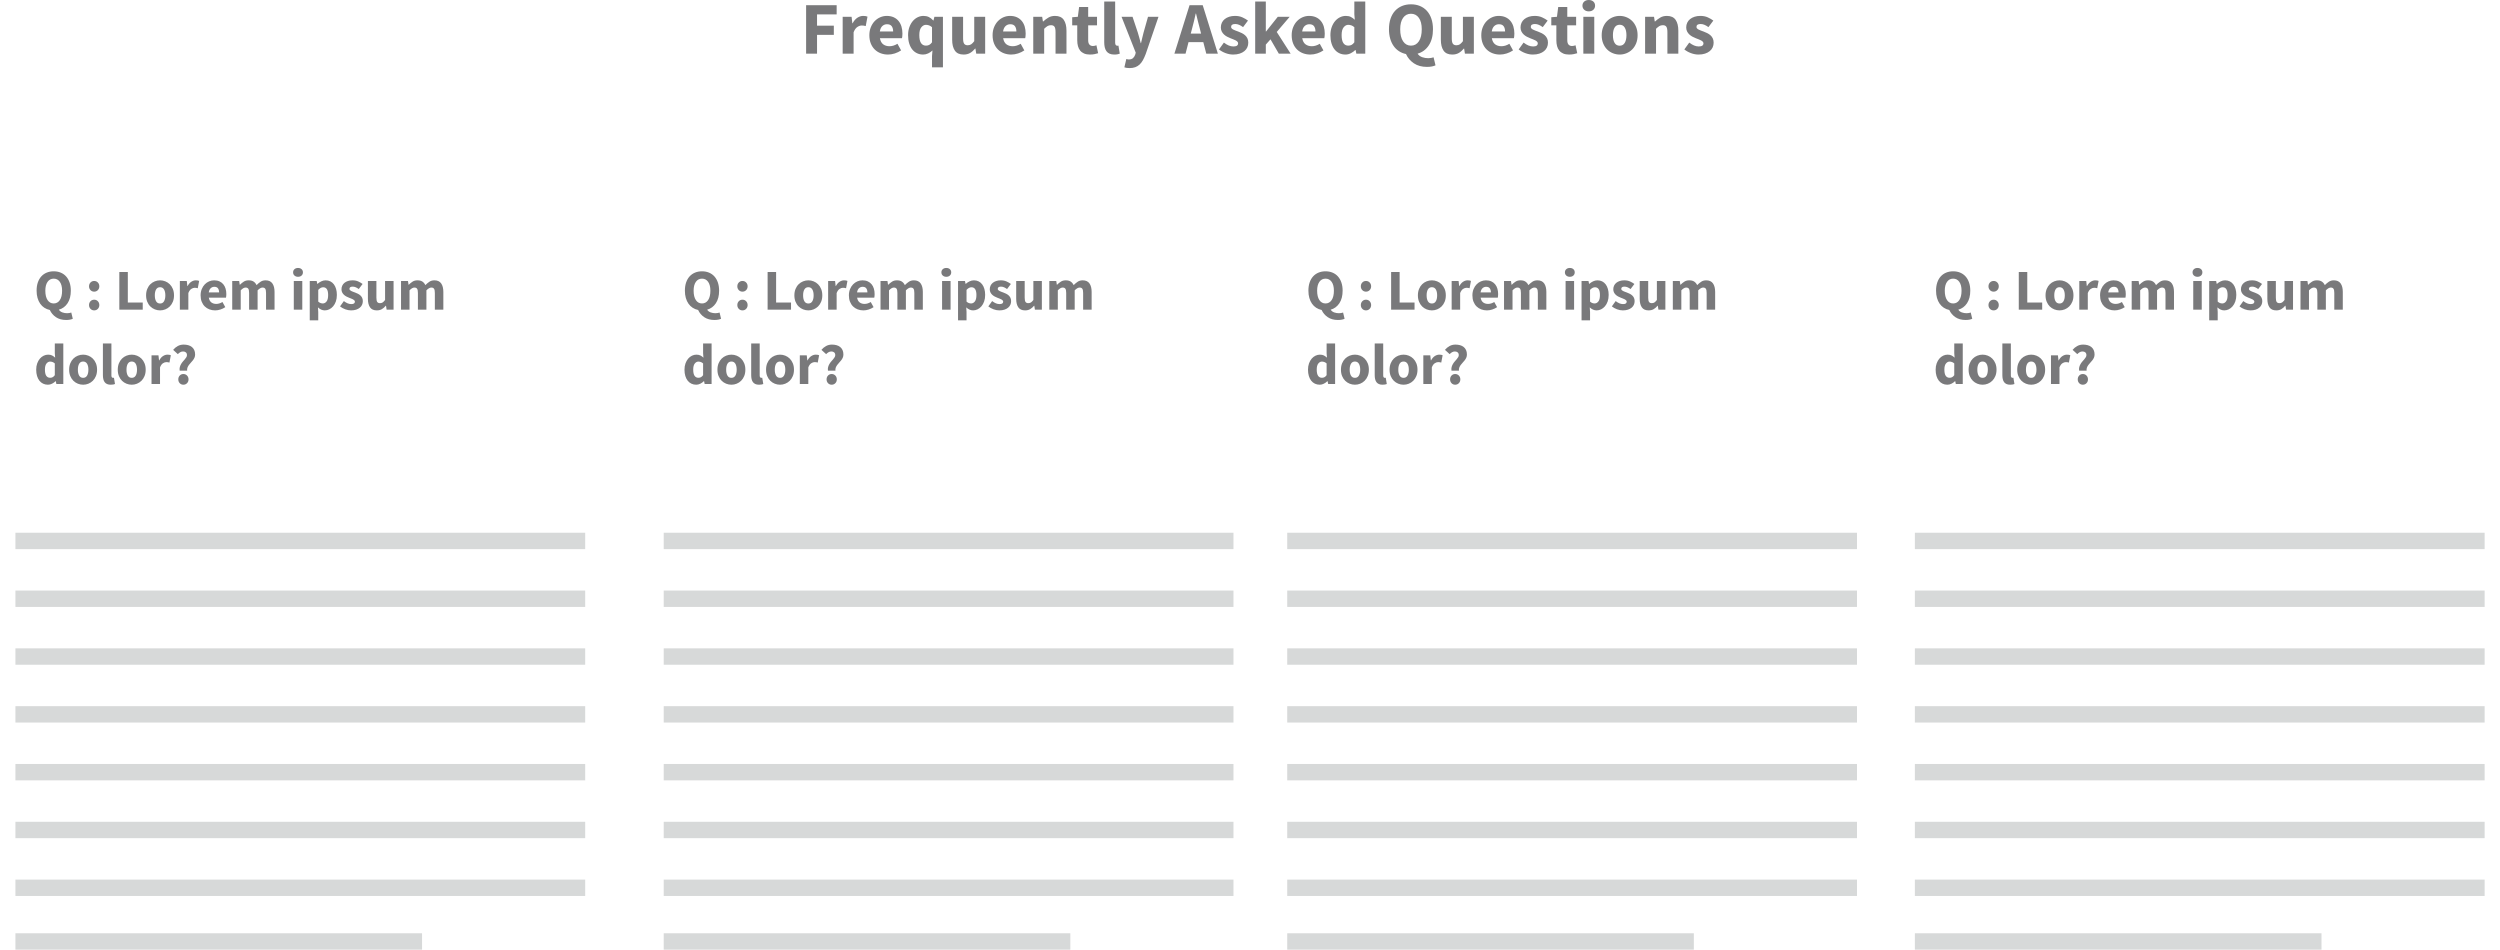 <?xml version="1.0" encoding="UTF-8"?>
<svg xmlns="http://www.w3.org/2000/svg" xmlns:xlink="http://www.w3.org/1999/xlink" width="100" height="38" viewBox="0 0 604 232" version="1.1">
    
    <title>typo10</title>
    <desc>Created with Sketch.</desc>
    <defs/>
    <g id="Typo" stroke="none" stroke-width="1" fill="none" fill-rule="evenodd">
        <g id="10" transform="translate(2, 0)">
            <path d="M191.597,1.271 L199.057,1.271 L199.057,3.521 L194.265,3.521 L194.265,6.262 L198.367,6.262 L198.367,8.513 L194.265,8.513 L194.265,13.105 L191.597,13.105 L191.597,1.271 Z M200.527,4.102 L202.705,4.102 L202.887,5.681 L202.959,5.681 C203.286,5.064 203.679,4.61 204.139,4.32 C204.599,4.03 205.059,3.884 205.519,3.884 C205.773,3.884 205.982,3.899 206.145,3.93 C206.308,3.96 206.456,4.005 206.59,4.066 L206.154,6.371 C205.985,6.323 205.827,6.286 205.682,6.262 C205.537,6.238 205.367,6.226 205.174,6.226 C204.835,6.226 204.481,6.347 204.112,6.589 C203.743,6.831 203.437,7.261 203.195,7.878 L203.195,13.105 L200.527,13.105 L200.527,4.102 Z M207.043,8.604 C207.043,7.878 207.164,7.221 207.406,6.634 C207.648,6.047 207.966,5.551 208.359,5.146 C208.753,4.741 209.203,4.429 209.712,4.211 C210.22,3.993 210.746,3.884 211.291,3.884 C211.932,3.884 212.492,3.993 212.97,4.211 C213.448,4.429 213.847,4.731 214.168,5.119 C214.488,5.506 214.727,5.963 214.885,6.489 C215.042,7.015 215.121,7.587 215.121,8.204 C215.121,8.446 215.109,8.667 215.084,8.867 C215.06,9.067 215.036,9.221 215.012,9.33 L209.621,9.33 C209.742,10.019 210.011,10.519 210.429,10.827 C210.846,11.136 211.357,11.29 211.962,11.29 C212.604,11.29 213.251,11.09 213.905,10.691 L214.794,12.307 C214.334,12.621 213.823,12.869 213.26,13.051 C212.697,13.232 212.144,13.323 211.599,13.323 C210.958,13.323 210.359,13.217 209.802,13.005 C209.246,12.794 208.762,12.485 208.35,12.08 C207.939,11.674 207.618,11.181 207.388,10.6 C207.158,10.019 207.043,9.354 207.043,8.604 Z M212.852,7.678 C212.852,7.158 212.737,6.734 212.507,6.407 C212.277,6.081 211.89,5.917 211.345,5.917 C210.922,5.917 210.55,6.059 210.229,6.344 C209.908,6.628 209.699,7.073 209.603,7.678 L212.852,7.678 Z M216.5,8.604 C216.5,7.866 216.606,7.206 216.818,6.625 C217.03,6.044 217.308,5.551 217.653,5.146 C217.998,4.741 218.397,4.429 218.851,4.211 C219.305,3.993 219.767,3.884 220.239,3.884 C220.735,3.884 221.171,3.972 221.546,4.148 C221.921,4.323 222.284,4.604 222.635,4.992 L222.708,4.992 L222.926,4.102 L225.013,4.102 L225.013,16.445 L222.345,16.445 L222.345,13.704 L222.454,12.325 C222.151,12.615 221.8,12.854 221.401,13.042 C221.002,13.229 220.596,13.323 220.185,13.323 C219.628,13.323 219.123,13.214 218.669,12.996 C218.215,12.778 217.828,12.467 217.508,12.062 C217.187,11.656 216.939,11.163 216.763,10.582 C216.588,10.001 216.5,9.342 216.5,8.604 Z M219.241,8.567 C219.241,9.463 219.383,10.116 219.668,10.528 C219.952,10.939 220.354,11.145 220.875,11.145 C221.165,11.145 221.428,11.084 221.664,10.963 C221.9,10.842 222.127,10.631 222.345,10.328 L222.345,6.643 C222.103,6.426 221.855,6.274 221.601,6.19 C221.347,6.105 221.098,6.063 220.856,6.063 C220.433,6.063 220.058,6.265 219.731,6.671 C219.404,7.076 219.241,7.708 219.241,8.567 Z M227.264,4.102 L229.932,4.102 L229.932,9.348 C229.932,10.001 230.023,10.449 230.204,10.691 C230.386,10.933 230.67,11.054 231.057,11.054 C231.396,11.054 231.681,10.975 231.911,10.818 C232.141,10.661 232.389,10.407 232.655,10.056 L232.655,4.102 L235.323,4.102 L235.323,13.105 L233.145,13.105 L232.945,11.853 L232.891,11.853 C232.504,12.313 232.089,12.673 231.647,12.933 C231.206,13.193 230.676,13.323 230.059,13.323 C229.079,13.323 228.368,13.002 227.926,12.361 C227.485,11.72 227.264,10.83 227.264,9.693 L227.264,4.102 Z M237.138,8.604 C237.138,7.878 237.259,7.221 237.501,6.634 C237.743,6.047 238.061,5.551 238.454,5.146 C238.847,4.741 239.298,4.429 239.806,4.211 C240.315,3.993 240.841,3.884 241.386,3.884 C242.027,3.884 242.587,3.993 243.065,4.211 C243.543,4.429 243.942,4.731 244.263,5.119 C244.583,5.506 244.822,5.963 244.979,6.489 C245.137,7.015 245.215,7.587 245.215,8.204 C245.215,8.446 245.203,8.667 245.179,8.867 C245.155,9.067 245.131,9.221 245.107,9.33 L239.716,9.33 C239.837,10.019 240.106,10.519 240.523,10.827 C240.941,11.136 241.452,11.29 242.057,11.29 C242.698,11.29 243.346,11.09 243.999,10.691 L244.889,12.307 C244.429,12.621 243.918,12.869 243.355,13.051 C242.792,13.232 242.239,13.323 241.694,13.323 C241.053,13.323 240.454,13.217 239.897,13.005 C239.341,12.794 238.856,12.485 238.445,12.08 C238.034,11.674 237.713,11.181 237.483,10.6 C237.253,10.019 237.138,9.354 237.138,8.604 Z M242.947,7.678 C242.947,7.158 242.832,6.734 242.602,6.407 C242.372,6.081 241.985,5.917 241.44,5.917 C241.016,5.917 240.644,6.059 240.324,6.344 C240.003,6.628 239.794,7.073 239.697,7.678 L242.947,7.678 Z M247.067,4.102 L249.245,4.102 L249.427,5.246 L249.499,5.246 C249.886,4.883 250.31,4.565 250.77,4.293 C251.23,4.021 251.768,3.884 252.385,3.884 C253.365,3.884 254.076,4.205 254.518,4.846 C254.96,5.488 255.181,6.377 255.181,7.515 L255.181,13.105 L252.512,13.105 L252.512,7.859 C252.512,7.206 252.425,6.758 252.249,6.516 C252.074,6.274 251.792,6.153 251.405,6.153 C251.066,6.153 250.776,6.229 250.534,6.38 C250.292,6.531 250.026,6.746 249.735,7.025 L249.735,13.105 L247.067,13.105 L247.067,4.102 Z M257.812,6.19 L256.578,6.19 L256.578,4.211 L257.958,4.102 L258.266,1.706 L260.481,1.706 L260.481,4.102 L262.641,4.102 L262.641,6.19 L260.481,6.19 L260.481,9.802 C260.481,10.31 260.587,10.676 260.798,10.9 C261.01,11.124 261.291,11.236 261.642,11.236 C261.788,11.236 261.936,11.217 262.087,11.181 C262.238,11.145 262.374,11.103 262.495,11.054 L262.913,12.996 C262.671,13.069 262.387,13.142 262.06,13.214 C261.733,13.287 261.352,13.323 260.916,13.323 C260.36,13.323 259.885,13.238 259.491,13.069 C259.098,12.899 258.777,12.664 258.529,12.361 C258.281,12.058 258.1,11.692 257.985,11.263 C257.87,10.833 257.812,10.358 257.812,9.838 L257.812,6.19 Z M264.401,0.381 L267.07,0.381 L267.07,10.419 C267.07,10.697 267.121,10.891 267.224,11 C267.327,11.109 267.433,11.163 267.542,11.163 L267.696,11.163 C267.738,11.163 267.796,11.151 267.868,11.127 L268.195,13.105 C268.05,13.166 267.865,13.217 267.641,13.259 C267.417,13.302 267.154,13.323 266.852,13.323 C266.392,13.323 266.005,13.25 265.69,13.105 C265.375,12.96 265.124,12.757 264.937,12.497 C264.749,12.237 264.613,11.922 264.528,11.553 C264.444,11.184 264.401,10.77 264.401,10.31 L264.401,0.381 Z M269.792,14.412 C269.877,14.436 269.974,14.461 270.083,14.485 C270.192,14.509 270.294,14.521 270.391,14.521 C270.839,14.521 271.184,14.412 271.426,14.194 C271.668,13.976 271.849,13.692 271.97,13.341 L272.097,12.869 L268.631,4.102 L271.317,4.102 L272.606,7.968 C272.739,8.38 272.86,8.797 272.969,9.221 C273.078,9.644 273.193,10.08 273.314,10.528 L273.386,10.528 C273.483,10.104 273.583,9.678 273.686,9.248 C273.789,8.818 273.894,8.392 274.003,7.968 L275.092,4.102 L277.652,4.102 L274.53,13.196 C274.312,13.765 274.085,14.264 273.849,14.693 C273.613,15.123 273.341,15.48 273.032,15.764 C272.724,16.049 272.373,16.264 271.979,16.409 C271.586,16.554 271.123,16.627 270.591,16.627 C270.313,16.627 270.077,16.611 269.883,16.581 C269.689,16.551 269.502,16.506 269.32,16.445 L269.792,14.412 Z M288.052,8.204 L287.78,7.115 C287.611,6.522 287.447,5.893 287.29,5.228 C287.133,4.562 286.975,3.921 286.818,3.304 L286.746,3.304 C286.6,3.933 286.452,4.577 286.301,5.237 C286.15,5.896 285.989,6.522 285.82,7.115 L285.529,8.204 L288.052,8.204 Z M288.597,10.292 L284.985,10.292 L284.259,13.105 L281.536,13.105 L285.239,1.271 L288.452,1.271 L292.155,13.105 L289.323,13.105 L288.597,10.292 Z M293.625,10.401 C294.036,10.715 294.43,10.951 294.805,11.109 C295.18,11.266 295.561,11.345 295.948,11.345 C296.348,11.345 296.638,11.278 296.819,11.145 C297.001,11.012 297.092,10.824 297.092,10.582 C297.092,10.437 297.04,10.307 296.937,10.192 C296.835,10.077 296.695,9.971 296.52,9.874 C296.345,9.777 296.148,9.69 295.93,9.611 C295.712,9.532 295.488,9.445 295.258,9.348 C294.98,9.239 294.702,9.112 294.424,8.967 C294.145,8.822 293.891,8.643 293.661,8.431 C293.431,8.219 293.244,7.971 293.098,7.687 C292.953,7.403 292.881,7.073 292.881,6.698 C292.881,6.286 292.962,5.905 293.126,5.554 C293.289,5.203 293.522,4.907 293.825,4.665 C294.127,4.423 294.49,4.232 294.914,4.093 C295.337,3.954 295.809,3.884 296.329,3.884 C297.019,3.884 297.624,4.002 298.145,4.238 C298.665,4.474 299.119,4.737 299.506,5.028 L298.308,6.625 C297.981,6.383 297.661,6.196 297.346,6.063 C297.031,5.929 296.717,5.863 296.402,5.863 C295.724,5.863 295.386,6.099 295.386,6.571 C295.386,6.716 295.434,6.84 295.531,6.943 C295.628,7.046 295.758,7.139 295.921,7.224 C296.084,7.309 296.272,7.391 296.484,7.469 C296.695,7.548 296.916,7.63 297.146,7.714 C297.437,7.823 297.724,7.947 298.008,8.086 C298.293,8.226 298.553,8.398 298.789,8.604 C299.025,8.809 299.215,9.061 299.361,9.357 C299.506,9.653 299.578,10.007 299.578,10.419 C299.578,10.83 299.5,11.211 299.343,11.562 C299.185,11.913 298.949,12.219 298.635,12.479 C298.32,12.739 297.933,12.945 297.473,13.096 C297.013,13.247 296.481,13.323 295.876,13.323 C295.283,13.323 294.675,13.208 294.051,12.978 C293.428,12.748 292.887,12.446 292.427,12.071 L293.625,10.401 Z M301.267,0.381 L303.862,0.381 L303.862,7.678 L303.935,7.678 L306.785,4.102 L309.689,4.102 L306.53,7.805 L309.925,13.105 L307.039,13.105 L305.006,9.602 L303.862,10.891 L303.862,13.105 L301.267,13.105 L301.267,0.381 Z M310.179,8.604 C310.179,7.878 310.3,7.221 310.542,6.634 C310.784,6.047 311.102,5.551 311.495,5.146 C311.888,4.741 312.339,4.429 312.847,4.211 C313.355,3.993 313.882,3.884 314.426,3.884 C315.068,3.884 315.627,3.993 316.105,4.211 C316.583,4.429 316.983,4.731 317.303,5.119 C317.624,5.506 317.863,5.963 318.02,6.489 C318.177,7.015 318.256,7.587 318.256,8.204 C318.256,8.446 318.244,8.667 318.22,8.867 C318.196,9.067 318.171,9.221 318.147,9.33 L312.756,9.33 C312.877,10.019 313.147,10.519 313.564,10.827 C313.982,11.136 314.493,11.29 315.098,11.29 C315.739,11.29 316.387,11.09 317.04,10.691 L317.929,12.307 C317.47,12.621 316.958,12.869 316.396,13.051 C315.833,13.232 315.279,13.323 314.735,13.323 C314.093,13.323 313.494,13.217 312.938,13.005 C312.381,12.794 311.897,12.485 311.486,12.08 C311.074,11.674 310.754,11.181 310.524,10.6 C310.294,10.019 310.179,9.354 310.179,8.604 Z M315.987,7.678 C315.987,7.158 315.872,6.734 315.642,6.407 C315.412,6.081 315.025,5.917 314.481,5.917 C314.057,5.917 313.685,6.059 313.364,6.344 C313.044,6.628 312.835,7.073 312.738,7.678 L315.987,7.678 Z M319.636,8.604 C319.636,7.866 319.742,7.206 319.953,6.625 C320.165,6.044 320.443,5.551 320.788,5.146 C321.133,4.741 321.532,4.429 321.986,4.211 C322.44,3.993 322.903,3.884 323.375,3.884 C323.883,3.884 324.301,3.969 324.627,4.138 C324.954,4.308 325.275,4.538 325.589,4.828 L325.48,3.449 L325.48,0.381 L328.149,0.381 L328.149,13.105 L325.97,13.105 L325.789,12.216 L325.716,12.216 C325.402,12.53 325.033,12.794 324.609,13.005 C324.186,13.217 323.756,13.323 323.32,13.323 C322.764,13.323 322.258,13.214 321.805,12.996 C321.351,12.778 320.964,12.467 320.643,12.062 C320.322,11.656 320.074,11.163 319.899,10.582 C319.723,10.001 319.636,9.342 319.636,8.604 Z M322.376,8.567 C322.376,9.463 322.519,10.116 322.803,10.528 C323.087,10.939 323.49,11.145 324.01,11.145 C324.301,11.145 324.564,11.084 324.8,10.963 C325.036,10.842 325.263,10.631 325.48,10.328 L325.48,6.643 C325.238,6.426 324.99,6.274 324.736,6.19 C324.482,6.105 324.234,6.063 323.992,6.063 C323.568,6.063 323.193,6.265 322.867,6.671 C322.54,7.076 322.376,7.708 322.376,8.567 Z M336.68,7.133 C336.68,8.404 336.916,9.39 337.388,10.092 C337.859,10.794 338.501,11.145 339.312,11.145 C340.122,11.145 340.764,10.794 341.236,10.092 C341.708,9.39 341.944,8.404 341.944,7.133 C341.944,5.948 341.708,5.022 341.236,4.356 C340.764,3.691 340.122,3.358 339.312,3.358 C338.501,3.358 337.859,3.691 337.388,4.356 C336.916,5.022 336.68,5.948 336.68,7.133 Z M345.302,15.955 C345.084,16.064 344.796,16.155 344.439,16.227 C344.082,16.3 343.674,16.336 343.214,16.336 C341.956,16.336 340.894,16.046 340.029,15.465 C339.163,14.884 338.519,14.128 338.095,13.196 C337.466,13.063 336.894,12.83 336.38,12.497 C335.866,12.164 335.427,11.738 335.064,11.217 C334.701,10.697 334.423,10.095 334.229,9.411 C334.036,8.728 333.939,7.968 333.939,7.133 C333.939,6.165 334.069,5.303 334.329,4.547 C334.589,3.791 334.955,3.155 335.427,2.641 C335.899,2.127 336.465,1.733 337.124,1.461 C337.784,1.189 338.513,1.053 339.312,1.053 C340.11,1.053 340.839,1.189 341.499,1.461 C342.158,1.733 342.724,2.13 343.196,2.65 C343.668,3.17 344.034,3.809 344.294,4.565 C344.554,5.321 344.684,6.177 344.684,7.133 C344.684,8.731 344.346,10.044 343.668,11.072 C342.99,12.101 342.077,12.778 340.927,13.105 C341.205,13.517 341.581,13.804 342.052,13.967 C342.524,14.131 343.014,14.212 343.523,14.212 C343.777,14.212 344.016,14.191 344.24,14.149 C344.464,14.107 344.66,14.055 344.83,13.995 L345.302,15.955 Z M346.608,4.102 L349.277,4.102 L349.277,9.348 C349.277,10.001 349.367,10.449 349.549,10.691 C349.73,10.933 350.015,11.054 350.402,11.054 C350.741,11.054 351.025,10.975 351.255,10.818 C351.485,10.661 351.733,10.407 351.999,10.056 L351.999,4.102 L354.668,4.102 L354.668,13.105 L352.489,13.105 L352.29,11.853 L352.235,11.853 C351.848,12.313 351.434,12.673 350.992,12.933 C350.55,13.193 350.021,13.323 349.404,13.323 C348.424,13.323 347.713,13.002 347.271,12.361 C346.829,11.72 346.608,10.83 346.608,9.693 L346.608,4.102 Z M356.483,8.604 C356.483,7.878 356.604,7.221 356.846,6.634 C357.088,6.047 357.405,5.551 357.799,5.146 C358.192,4.741 358.643,4.429 359.151,4.211 C359.659,3.993 360.186,3.884 360.73,3.884 C361.371,3.884 361.931,3.993 362.409,4.211 C362.887,4.429 363.286,4.731 363.607,5.119 C363.928,5.506 364.167,5.963 364.324,6.489 C364.481,7.015 364.56,7.587 364.56,8.204 C364.56,8.446 364.548,8.667 364.524,8.867 C364.499,9.067 364.475,9.221 364.451,9.33 L359.06,9.33 C359.181,10.019 359.45,10.519 359.868,10.827 C360.285,11.136 360.797,11.29 361.402,11.29 C362.043,11.29 362.69,11.09 363.344,10.691 L364.233,12.307 C363.773,12.621 363.262,12.869 362.699,13.051 C362.137,13.232 361.583,13.323 361.039,13.323 C360.397,13.323 359.798,13.217 359.242,13.005 C358.685,12.794 358.201,12.485 357.79,12.08 C357.378,11.674 357.057,11.181 356.828,10.6 C356.598,10.019 356.483,9.354 356.483,8.604 Z M362.291,7.678 C362.291,7.158 362.176,6.734 361.946,6.407 C361.716,6.081 361.329,5.917 360.785,5.917 C360.361,5.917 359.989,6.059 359.668,6.344 C359.348,6.628 359.139,7.073 359.042,7.678 L362.291,7.678 Z M366.811,10.401 C367.222,10.715 367.615,10.951 367.991,11.109 C368.366,11.266 368.747,11.345 369.134,11.345 C369.533,11.345 369.824,11.278 370.005,11.145 C370.187,11.012 370.278,10.824 370.278,10.582 C370.278,10.437 370.226,10.307 370.123,10.192 C370.021,10.077 369.881,9.971 369.706,9.874 C369.53,9.777 369.334,9.69 369.116,9.611 C368.898,9.532 368.674,9.445 368.444,9.348 C368.166,9.239 367.888,9.112 367.609,8.967 C367.331,8.822 367.077,8.643 366.847,8.431 C366.617,8.219 366.43,7.971 366.284,7.687 C366.139,7.403 366.067,7.073 366.067,6.698 C366.067,6.286 366.148,5.905 366.312,5.554 C366.475,5.203 366.708,4.907 367.01,4.665 C367.313,4.423 367.676,4.232 368.099,4.093 C368.523,3.954 368.995,3.884 369.515,3.884 C370.205,3.884 370.81,4.002 371.33,4.238 C371.851,4.474 372.305,4.737 372.692,5.028 L371.494,6.625 C371.167,6.383 370.846,6.196 370.532,6.063 C370.217,5.929 369.903,5.863 369.588,5.863 C368.91,5.863 368.571,6.099 368.571,6.571 C368.571,6.716 368.62,6.84 368.717,6.943 C368.813,7.046 368.944,7.139 369.107,7.224 C369.27,7.309 369.458,7.391 369.67,7.469 C369.881,7.548 370.102,7.63 370.332,7.714 C370.623,7.823 370.91,7.947 371.194,8.086 C371.479,8.226 371.739,8.398 371.975,8.604 C372.211,8.809 372.401,9.061 372.547,9.357 C372.692,9.653 372.764,10.007 372.764,10.419 C372.764,10.83 372.686,11.211 372.528,11.562 C372.371,11.913 372.135,12.219 371.821,12.479 C371.506,12.739 371.119,12.945 370.659,13.096 C370.199,13.247 369.667,13.323 369.062,13.323 C368.469,13.323 367.861,13.208 367.237,12.978 C366.614,12.748 366.073,12.446 365.613,12.071 L366.811,10.401 Z M374.815,6.19 L373.581,6.19 L373.581,4.211 L374.961,4.102 L375.269,1.706 L377.484,1.706 L377.484,4.102 L379.644,4.102 L379.644,6.19 L377.484,6.19 L377.484,9.802 C377.484,10.31 377.59,10.676 377.801,10.9 C378.013,11.124 378.294,11.236 378.645,11.236 C378.791,11.236 378.939,11.217 379.09,11.181 C379.241,11.145 379.377,11.103 379.498,11.054 L379.916,12.996 C379.674,13.069 379.39,13.142 379.063,13.214 C378.736,13.287 378.355,13.323 377.919,13.323 C377.363,13.323 376.888,13.238 376.494,13.069 C376.101,12.899 375.781,12.664 375.532,12.361 C375.284,12.058 375.103,11.692 374.988,11.263 C374.873,10.833 374.815,10.358 374.815,9.838 L374.815,6.19 Z M382.729,2.777 C382.282,2.777 381.913,2.647 381.622,2.387 C381.332,2.127 381.187,1.791 381.187,1.379 C381.187,0.968 381.332,0.635 381.622,0.381 C381.913,0.127 382.282,0 382.729,0 C383.189,0 383.561,0.127 383.846,0.381 C384.13,0.635 384.272,0.968 384.272,1.379 C384.272,1.791 384.13,2.127 383.846,2.387 C383.561,2.647 383.189,2.777 382.729,2.777 Z M381.404,4.102 L384.073,4.102 L384.073,13.105 L381.404,13.105 L381.404,4.102 Z M385.888,8.604 C385.888,7.853 386.009,7.185 386.251,6.598 C386.493,6.011 386.816,5.518 387.222,5.119 C387.627,4.719 388.096,4.414 388.629,4.202 C389.161,3.99 389.712,3.884 390.28,3.884 C390.849,3.884 391.397,3.99 391.923,4.202 C392.449,4.414 392.915,4.719 393.321,5.119 C393.726,5.518 394.05,6.011 394.292,6.598 C394.534,7.185 394.655,7.853 394.655,8.604 C394.655,9.354 394.534,10.023 394.292,10.609 C394.05,11.196 393.726,11.689 393.321,12.089 C392.915,12.488 392.449,12.794 391.923,13.005 C391.397,13.217 390.849,13.323 390.28,13.323 C389.712,13.323 389.161,13.217 388.629,13.005 C388.096,12.794 387.627,12.488 387.222,12.089 C386.816,11.689 386.493,11.196 386.251,10.609 C386.009,10.023 385.888,9.354 385.888,8.604 Z M388.629,8.604 C388.629,9.39 388.765,10.013 389.037,10.473 C389.309,10.933 389.724,11.163 390.28,11.163 C390.825,11.163 391.236,10.933 391.515,10.473 C391.793,10.013 391.932,9.39 391.932,8.604 C391.932,7.817 391.793,7.194 391.515,6.734 C391.236,6.274 390.825,6.044 390.28,6.044 C389.724,6.044 389.309,6.274 389.037,6.734 C388.765,7.194 388.629,7.817 388.629,8.604 Z M396.488,4.102 L398.666,4.102 L398.848,5.246 L398.92,5.246 C399.308,4.883 399.731,4.565 400.191,4.293 C400.651,4.021 401.189,3.884 401.806,3.884 C402.787,3.884 403.497,4.205 403.939,4.846 C404.381,5.488 404.602,6.377 404.602,7.515 L404.602,13.105 L401.933,13.105 L401.933,7.859 C401.933,7.206 401.846,6.758 401.67,6.516 C401.495,6.274 401.213,6.153 400.826,6.153 C400.487,6.153 400.197,6.229 399.955,6.38 C399.713,6.531 399.447,6.746 399.156,7.025 L399.156,13.105 L396.488,13.105 L396.488,4.102 Z M407.27,10.401 C407.681,10.715 408.075,10.951 408.45,11.109 C408.825,11.266 409.206,11.345 409.593,11.345 C409.993,11.345 410.283,11.278 410.465,11.145 C410.646,11.012 410.737,10.824 410.737,10.582 C410.737,10.437 410.685,10.307 410.583,10.192 C410.48,10.077 410.341,9.971 410.165,9.874 C409.99,9.777 409.793,9.69 409.575,9.611 C409.357,9.532 409.133,9.445 408.904,9.348 C408.625,9.239 408.347,9.112 408.069,8.967 C407.79,8.822 407.536,8.643 407.306,8.431 C407.076,8.219 406.889,7.971 406.744,7.687 C406.598,7.403 406.526,7.073 406.526,6.698 C406.526,6.286 406.607,5.905 406.771,5.554 C406.934,5.203 407.167,4.907 407.47,4.665 C407.772,4.423 408.135,4.232 408.559,4.093 C408.982,3.954 409.454,3.884 409.974,3.884 C410.664,3.884 411.269,4.002 411.79,4.238 C412.31,4.474 412.764,4.737 413.151,5.028 L411.953,6.625 C411.626,6.383 411.306,6.196 410.991,6.063 C410.676,5.929 410.362,5.863 410.047,5.863 C409.369,5.863 409.031,6.099 409.031,6.571 C409.031,6.716 409.079,6.84 409.176,6.943 C409.273,7.046 409.403,7.139 409.566,7.224 C409.729,7.309 409.917,7.391 410.129,7.469 C410.341,7.548 410.561,7.63 410.791,7.714 C411.082,7.823 411.369,7.947 411.653,8.086 C411.938,8.226 412.198,8.398 412.434,8.604 C412.67,8.809 412.861,9.061 413.006,9.357 C413.151,9.653 413.224,10.007 413.224,10.419 C413.224,10.83 413.145,11.211 412.988,11.562 C412.83,11.913 412.594,12.219 412.28,12.479 C411.965,12.739 411.578,12.945 411.118,13.096 C410.658,13.247 410.126,13.323 409.521,13.323 C408.928,13.323 408.32,13.208 407.696,12.978 C407.073,12.748 406.532,12.446 406.072,12.071 L407.27,10.401 Z" id="Frequently-Asked-Que" fill="#79797B"/>
            <g id="Group-6" transform="translate(0, 64.538)">
                <path d="M5.806,6.448 C5.806,7.436 5.99,8.203 6.357,8.749 C6.724,9.295 7.223,9.568 7.853,9.568 C8.484,9.568 8.983,9.295 9.35,8.749 C9.717,8.203 9.901,7.436 9.901,6.448 C9.901,5.525 9.717,4.805 9.35,4.288 C8.983,3.77 8.484,3.511 7.853,3.511 C7.223,3.511 6.724,3.77 6.357,4.288 C5.99,4.805 5.806,5.525 5.806,6.448 Z M12.512,13.309 C12.343,13.394 12.119,13.464 11.842,13.521 C11.564,13.577 11.246,13.605 10.889,13.605 C9.91,13.605 9.084,13.379 8.411,12.928 C7.738,12.476 7.237,11.888 6.908,11.163 C6.418,11.059 5.973,10.878 5.573,10.619 C5.173,10.361 4.832,10.029 4.55,9.624 C4.268,9.219 4.051,8.751 3.901,8.219 C3.75,7.688 3.675,7.097 3.675,6.448 C3.675,5.695 3.776,5.024 3.978,4.436 C4.181,3.848 4.465,3.354 4.832,2.954 C5.199,2.554 5.639,2.248 6.152,2.036 C6.665,1.824 7.232,1.718 7.853,1.718 C8.475,1.718 9.042,1.824 9.555,2.036 C10.068,2.248 10.508,2.556 10.875,2.961 C11.242,3.365 11.526,3.862 11.729,4.45 C11.931,5.038 12.032,5.704 12.032,6.448 C12.032,7.69 11.769,8.711 11.242,9.511 C10.715,10.311 10.004,10.838 9.11,11.092 C9.326,11.412 9.618,11.636 9.985,11.763 C10.352,11.89 10.733,11.954 11.129,11.954 C11.326,11.954 11.512,11.937 11.686,11.904 C11.861,11.871 12.013,11.831 12.145,11.784 L12.512,13.309 Z M16.479,5.389 C16.479,5.012 16.599,4.699 16.839,4.45 C17.079,4.201 17.378,4.076 17.736,4.076 C18.093,4.076 18.392,4.201 18.632,4.45 C18.872,4.699 18.992,5.012 18.992,5.389 C18.992,5.756 18.872,6.064 18.632,6.314 C18.392,6.563 18.093,6.688 17.736,6.688 C17.378,6.688 17.079,6.563 16.839,6.314 C16.599,6.064 16.479,5.756 16.479,5.389 Z M16.479,9.963 C16.479,9.587 16.599,9.274 16.839,9.024 C17.079,8.775 17.378,8.65 17.736,8.65 C18.093,8.65 18.392,8.775 18.632,9.024 C18.872,9.274 18.992,9.587 18.992,9.963 C18.992,10.33 18.872,10.638 18.632,10.888 C18.392,11.137 18.093,11.262 17.736,11.262 C17.378,11.262 17.079,11.137 16.839,10.888 C16.599,10.638 16.479,10.33 16.479,9.963 Z M23.877,1.888 L25.952,1.888 L25.952,9.342 L29.595,9.342 L29.595,11.092 L23.877,11.092 L23.877,1.888 Z M30.413,7.591 C30.413,7.008 30.508,6.488 30.696,6.031 C30.884,5.575 31.136,5.191 31.451,4.881 C31.766,4.57 32.131,4.332 32.545,4.168 C32.959,4.003 33.388,3.921 33.83,3.921 C34.272,3.921 34.698,4.003 35.108,4.168 C35.517,4.332 35.879,4.57 36.195,4.881 C36.51,5.191 36.762,5.575 36.95,6.031 C37.138,6.488 37.232,7.008 37.232,7.591 C37.232,8.175 37.138,8.695 36.95,9.151 C36.762,9.608 36.51,9.991 36.195,10.302 C35.879,10.612 35.517,10.85 35.108,11.015 C34.698,11.179 34.272,11.262 33.83,11.262 C33.388,11.262 32.959,11.179 32.545,11.015 C32.131,10.85 31.766,10.612 31.451,10.302 C31.136,9.991 30.884,9.608 30.696,9.151 C30.508,8.695 30.413,8.175 30.413,7.591 Z M32.545,7.591 C32.545,8.203 32.651,8.688 32.863,9.045 C33.075,9.403 33.397,9.582 33.83,9.582 C34.253,9.582 34.573,9.403 34.79,9.045 C35.006,8.688 35.115,8.203 35.115,7.591 C35.115,6.979 35.006,6.495 34.79,6.137 C34.573,5.779 34.253,5.601 33.83,5.601 C33.397,5.601 33.075,5.779 32.863,6.137 C32.651,6.495 32.545,6.979 32.545,7.591 Z M38.658,4.09 L40.352,4.09 L40.493,5.318 L40.55,5.318 C40.804,4.838 41.11,4.485 41.468,4.259 C41.825,4.034 42.183,3.921 42.541,3.921 C42.738,3.921 42.901,3.932 43.028,3.956 C43.155,3.979 43.27,4.015 43.373,4.062 L43.035,5.855 C42.903,5.817 42.781,5.789 42.668,5.77 C42.555,5.751 42.423,5.742 42.272,5.742 C42.009,5.742 41.733,5.836 41.446,6.024 C41.159,6.212 40.922,6.547 40.733,7.027 L40.733,11.092 L38.658,11.092 L38.658,4.09 Z M43.726,7.591 C43.726,7.027 43.821,6.516 44.009,6.059 C44.197,5.603 44.444,5.217 44.75,4.902 C45.056,4.587 45.406,4.344 45.802,4.175 C46.197,4.005 46.606,3.921 47.03,3.921 C47.529,3.921 47.964,4.005 48.336,4.175 C48.708,4.344 49.018,4.579 49.268,4.881 C49.517,5.182 49.703,5.537 49.825,5.947 C49.948,6.356 50.009,6.801 50.009,7.281 C50.009,7.469 49.999,7.641 49.981,7.796 C49.962,7.951 49.943,8.071 49.924,8.156 L45.731,8.156 C45.825,8.692 46.035,9.081 46.359,9.321 C46.684,9.561 47.082,9.681 47.552,9.681 C48.051,9.681 48.555,9.525 49.063,9.215 L49.755,10.471 C49.397,10.716 48.999,10.909 48.562,11.05 C48.124,11.191 47.693,11.262 47.27,11.262 C46.771,11.262 46.305,11.179 45.872,11.015 C45.439,10.85 45.063,10.61 44.743,10.295 C44.423,9.979 44.173,9.596 43.995,9.144 C43.816,8.692 43.726,8.175 43.726,7.591 Z M48.244,6.871 C48.244,6.467 48.155,6.137 47.976,5.883 C47.797,5.629 47.496,5.502 47.072,5.502 C46.743,5.502 46.453,5.612 46.204,5.834 C45.955,6.055 45.792,6.401 45.717,6.871 L48.244,6.871 Z M51.449,4.09 L53.143,4.09 L53.284,4.994 L53.341,4.994 C53.632,4.702 53.943,4.45 54.272,4.238 C54.602,4.027 54.997,3.921 55.458,3.921 C55.957,3.921 56.359,4.022 56.665,4.224 C56.971,4.427 57.213,4.716 57.392,5.092 C57.703,4.772 58.03,4.497 58.373,4.267 C58.717,4.036 59.124,3.921 59.595,3.921 C60.348,3.921 60.901,4.172 61.253,4.676 C61.606,5.179 61.783,5.869 61.783,6.744 L61.783,11.092 L59.708,11.092 L59.708,7.012 C59.708,6.504 59.639,6.156 59.503,5.968 C59.366,5.779 59.148,5.685 58.846,5.685 C58.498,5.685 58.098,5.911 57.646,6.363 L57.646,11.092 L55.571,11.092 L55.571,7.012 C55.571,6.504 55.503,6.156 55.366,5.968 C55.23,5.779 55.011,5.685 54.71,5.685 C54.352,5.685 53.957,5.911 53.524,6.363 L53.524,11.092 L51.449,11.092 L51.449,4.09 Z M67.515,3.059 C67.166,3.059 66.879,2.958 66.653,2.756 C66.428,2.554 66.315,2.292 66.315,1.972 C66.315,1.652 66.428,1.394 66.653,1.196 C66.879,0.998 67.166,0.899 67.515,0.899 C67.872,0.899 68.162,0.998 68.383,1.196 C68.604,1.394 68.715,1.652 68.715,1.972 C68.715,2.292 68.604,2.554 68.383,2.756 C68.162,2.958 67.872,3.059 67.515,3.059 Z M66.484,4.09 L68.559,4.09 L68.559,11.092 L66.484,11.092 L66.484,4.09 Z M72.456,11.643 L72.456,13.69 L70.381,13.69 L70.381,4.09 L72.075,4.09 L72.216,4.782 L72.272,4.782 C72.545,4.537 72.853,4.332 73.197,4.168 C73.541,4.003 73.896,3.921 74.263,3.921 C74.686,3.921 75.068,4.005 75.406,4.175 C75.745,4.344 76.032,4.584 76.268,4.895 C76.503,5.205 76.684,5.579 76.811,6.017 C76.938,6.455 77.002,6.942 77.002,7.478 C77.002,8.081 76.919,8.615 76.755,9.081 C76.59,9.547 76.369,9.942 76.091,10.267 C75.813,10.591 75.498,10.838 75.145,11.008 C74.792,11.177 74.428,11.262 74.051,11.262 C73.75,11.262 73.458,11.198 73.176,11.071 C72.893,10.944 72.63,10.763 72.385,10.528 L72.456,11.643 Z M72.456,9.116 C72.644,9.285 72.832,9.403 73.021,9.469 C73.209,9.535 73.392,9.568 73.571,9.568 C73.929,9.568 74.235,9.405 74.489,9.081 C74.743,8.756 74.87,8.231 74.87,7.507 C74.87,6.245 74.465,5.615 73.656,5.615 C73.251,5.615 72.851,5.827 72.456,6.25 L72.456,9.116 Z M78.71,8.989 C79.03,9.234 79.336,9.417 79.628,9.539 C79.919,9.662 80.216,9.723 80.517,9.723 C80.828,9.723 81.053,9.671 81.195,9.568 C81.336,9.464 81.406,9.318 81.406,9.13 C81.406,9.017 81.366,8.916 81.286,8.827 C81.206,8.737 81.098,8.655 80.962,8.579 C80.825,8.504 80.672,8.436 80.503,8.375 C80.333,8.314 80.159,8.245 79.981,8.17 C79.764,8.085 79.548,7.987 79.331,7.874 C79.115,7.761 78.917,7.622 78.738,7.457 C78.559,7.292 78.413,7.099 78.301,6.878 C78.188,6.657 78.131,6.401 78.131,6.109 C78.131,5.789 78.195,5.492 78.322,5.219 C78.449,4.947 78.63,4.716 78.865,4.528 C79.101,4.339 79.383,4.191 79.712,4.083 C80.042,3.975 80.409,3.921 80.813,3.921 C81.35,3.921 81.821,4.012 82.225,4.196 C82.63,4.379 82.983,4.584 83.284,4.81 L82.352,6.052 C82.098,5.864 81.849,5.718 81.604,5.615 C81.359,5.511 81.115,5.459 80.87,5.459 C80.343,5.459 80.079,5.643 80.079,6.01 C80.079,6.123 80.117,6.219 80.192,6.299 C80.268,6.379 80.369,6.452 80.496,6.518 C80.623,6.584 80.769,6.648 80.933,6.709 C81.098,6.77 81.27,6.834 81.449,6.899 C81.675,6.984 81.898,7.081 82.119,7.189 C82.341,7.297 82.543,7.431 82.726,7.591 C82.91,7.751 83.058,7.947 83.171,8.177 C83.284,8.408 83.341,8.683 83.341,9.003 C83.341,9.323 83.279,9.619 83.157,9.892 C83.035,10.165 82.851,10.403 82.606,10.605 C82.362,10.808 82.061,10.968 81.703,11.085 C81.345,11.203 80.931,11.262 80.461,11.262 C79.999,11.262 79.526,11.172 79.042,10.994 C78.557,10.815 78.136,10.579 77.778,10.288 L78.71,8.989 Z M84.583,4.09 L86.658,4.09 L86.658,8.17 C86.658,8.678 86.729,9.027 86.87,9.215 C87.011,9.403 87.232,9.497 87.533,9.497 C87.797,9.497 88.018,9.436 88.197,9.314 C88.376,9.191 88.569,8.994 88.776,8.721 L88.776,4.09 L90.851,4.09 L90.851,11.092 L89.157,11.092 L89.002,10.118 L88.959,10.118 C88.658,10.476 88.336,10.756 87.992,10.958 C87.649,11.161 87.237,11.262 86.757,11.262 C85.995,11.262 85.442,11.012 85.098,10.514 C84.755,10.015 84.583,9.323 84.583,8.438 L84.583,4.09 Z M92.672,4.09 L94.366,4.09 L94.508,4.994 L94.564,4.994 C94.856,4.702 95.166,4.45 95.496,4.238 C95.825,4.027 96.221,3.921 96.682,3.921 C97.181,3.921 97.583,4.022 97.889,4.224 C98.195,4.427 98.437,4.716 98.616,5.092 C98.926,4.772 99.253,4.497 99.597,4.267 C99.941,4.036 100.348,3.921 100.818,3.921 C101.571,3.921 102.124,4.172 102.477,4.676 C102.83,5.179 103.006,5.869 103.006,6.744 L103.006,11.092 L100.931,11.092 L100.931,7.012 C100.931,6.504 100.863,6.156 100.726,5.968 C100.59,5.779 100.371,5.685 100.07,5.685 C99.722,5.685 99.322,5.911 98.87,6.363 L98.87,11.092 L96.795,11.092 L96.795,7.012 C96.795,6.504 96.726,6.156 96.59,5.968 C96.453,5.779 96.235,5.685 95.933,5.685 C95.576,5.685 95.181,5.911 94.748,6.363 L94.748,11.092 L92.672,11.092 L92.672,4.09 Z M3.576,25.743 C3.576,25.168 3.658,24.655 3.823,24.204 C3.988,23.752 4.204,23.368 4.472,23.053 C4.741,22.738 5.051,22.495 5.404,22.326 C5.757,22.157 6.117,22.072 6.484,22.072 C6.879,22.072 7.204,22.138 7.458,22.27 C7.712,22.401 7.962,22.58 8.206,22.806 L8.122,21.733 L8.122,19.347 L10.197,19.347 L10.197,29.244 L8.503,29.244 L8.362,28.552 L8.305,28.552 C8.061,28.797 7.773,29.001 7.444,29.166 C7.115,29.331 6.781,29.413 6.442,29.413 C6.009,29.413 5.616,29.328 5.263,29.159 C4.91,28.99 4.609,28.747 4.359,28.432 C4.11,28.117 3.917,27.733 3.781,27.281 C3.644,26.83 3.576,26.317 3.576,25.743 Z M5.708,25.714 C5.708,26.411 5.818,26.919 6.039,27.239 C6.261,27.559 6.573,27.719 6.978,27.719 C7.204,27.719 7.409,27.672 7.592,27.578 C7.776,27.484 7.952,27.319 8.122,27.084 L8.122,24.218 C7.933,24.048 7.741,23.931 7.543,23.865 C7.345,23.799 7.152,23.766 6.964,23.766 C6.635,23.766 6.343,23.924 6.089,24.239 C5.835,24.554 5.708,25.046 5.708,25.714 Z M11.623,25.743 C11.623,25.159 11.717,24.639 11.905,24.183 C12.093,23.726 12.345,23.343 12.661,23.032 C12.976,22.721 13.341,22.484 13.755,22.319 C14.169,22.154 14.597,22.072 15.039,22.072 C15.482,22.072 15.908,22.154 16.317,22.319 C16.726,22.484 17.089,22.721 17.404,23.032 C17.719,23.343 17.971,23.726 18.159,24.183 C18.348,24.639 18.442,25.159 18.442,25.743 C18.442,26.326 18.348,26.846 18.159,27.303 C17.971,27.759 17.719,28.143 17.404,28.453 C17.089,28.764 16.726,29.001 16.317,29.166 C15.908,29.331 15.482,29.413 15.039,29.413 C14.597,29.413 14.169,29.331 13.755,29.166 C13.341,29.001 12.976,28.764 12.661,28.453 C12.345,28.143 12.093,27.759 11.905,27.303 C11.717,26.846 11.623,26.326 11.623,25.743 Z M13.755,25.743 C13.755,26.354 13.861,26.839 14.072,27.197 C14.284,27.554 14.606,27.733 15.039,27.733 C15.463,27.733 15.783,27.554 15.999,27.197 C16.216,26.839 16.324,26.354 16.324,25.743 C16.324,25.131 16.216,24.646 15.999,24.288 C15.783,23.931 15.463,23.752 15.039,23.752 C14.606,23.752 14.284,23.931 14.072,24.288 C13.861,24.646 13.755,25.131 13.755,25.743 Z M19.868,19.347 L21.943,19.347 L21.943,27.154 C21.943,27.371 21.983,27.521 22.063,27.606 C22.143,27.691 22.225,27.733 22.31,27.733 L22.43,27.733 C22.463,27.733 22.508,27.724 22.564,27.705 L22.818,29.244 C22.705,29.291 22.562,29.331 22.388,29.364 C22.213,29.397 22.009,29.413 21.773,29.413 C21.416,29.413 21.115,29.357 20.87,29.244 C20.625,29.131 20.43,28.973 20.284,28.771 C20.138,28.568 20.032,28.324 19.966,28.037 C19.901,27.75 19.868,27.427 19.868,27.07 L19.868,19.347 Z M23.496,25.743 C23.496,25.159 23.59,24.639 23.778,24.183 C23.966,23.726 24.218,23.343 24.533,23.032 C24.849,22.721 25.213,22.484 25.628,22.319 C26.042,22.154 26.47,22.072 26.912,22.072 C27.355,22.072 27.781,22.154 28.19,22.319 C28.599,22.484 28.962,22.721 29.277,23.032 C29.592,23.343 29.844,23.726 30.032,24.183 C30.221,24.639 30.315,25.159 30.315,25.743 C30.315,26.326 30.221,26.846 30.032,27.303 C29.844,27.759 29.592,28.143 29.277,28.453 C28.962,28.764 28.599,29.001 28.19,29.166 C27.781,29.331 27.355,29.413 26.912,29.413 C26.47,29.413 26.042,29.331 25.628,29.166 C25.213,29.001 24.849,28.764 24.533,28.453 C24.218,28.143 23.966,27.759 23.778,27.303 C23.59,26.846 23.496,26.326 23.496,25.743 Z M25.628,25.743 C25.628,26.354 25.733,26.839 25.945,27.197 C26.157,27.554 26.479,27.733 26.912,27.733 C27.336,27.733 27.656,27.554 27.872,27.197 C28.089,26.839 28.197,26.354 28.197,25.743 C28.197,25.131 28.089,24.646 27.872,24.288 C27.656,23.931 27.336,23.752 26.912,23.752 C26.479,23.752 26.157,23.931 25.945,24.288 C25.733,24.646 25.628,25.131 25.628,25.743 Z M31.741,22.241 L33.435,22.241 L33.576,23.47 L33.632,23.47 C33.886,22.99 34.192,22.637 34.55,22.411 C34.908,22.185 35.265,22.072 35.623,22.072 C35.821,22.072 35.983,22.084 36.11,22.107 C36.237,22.131 36.352,22.166 36.456,22.213 L36.117,24.006 C35.985,23.968 35.863,23.94 35.75,23.921 C35.637,23.903 35.505,23.893 35.355,23.893 C35.091,23.893 34.816,23.987 34.529,24.175 C34.242,24.364 34.004,24.698 33.816,25.178 L33.816,29.244 L31.741,29.244 L31.741,22.241 Z M38.616,25.983 C38.569,25.663 38.581,25.371 38.651,25.107 C38.722,24.844 38.823,24.599 38.955,24.373 C39.086,24.147 39.235,23.94 39.399,23.752 C39.564,23.564 39.722,23.383 39.872,23.208 C40.023,23.034 40.148,22.865 40.246,22.7 C40.345,22.535 40.395,22.364 40.395,22.185 C40.395,21.893 40.308,21.672 40.133,21.521 C39.959,21.371 39.731,21.295 39.449,21.295 C39.185,21.295 38.952,21.357 38.75,21.479 C38.548,21.601 38.352,21.757 38.164,21.945 L37.021,20.9 C37.341,20.514 37.717,20.204 38.15,19.968 C38.583,19.733 39.063,19.615 39.59,19.615 C39.985,19.615 40.355,19.663 40.698,19.757 C41.042,19.851 41.338,19.997 41.588,20.194 C41.837,20.392 42.032,20.644 42.173,20.95 C42.315,21.255 42.385,21.615 42.385,22.03 C42.385,22.321 42.333,22.583 42.23,22.813 C42.126,23.044 41.997,23.258 41.842,23.455 C41.686,23.653 41.522,23.844 41.348,24.027 C41.173,24.211 41.013,24.401 40.868,24.599 C40.722,24.797 40.606,25.006 40.522,25.227 C40.437,25.448 40.409,25.7 40.437,25.983 L38.616,25.983 Z M38.277,28.114 C38.277,27.738 38.395,27.425 38.63,27.175 C38.865,26.926 39.162,26.801 39.519,26.801 C39.877,26.801 40.176,26.926 40.416,27.175 C40.656,27.425 40.776,27.738 40.776,28.114 C40.776,28.481 40.656,28.79 40.416,29.039 C40.176,29.288 39.877,29.413 39.519,29.413 C39.162,29.413 38.865,29.288 38.63,29.039 C38.395,28.79 38.277,28.481 38.277,28.114 Z" id="Q-:-Lorem-ipsum-dolo" fill="#79797B"/>
                <path d="M0.504,67.563 L135.645,67.563" id="Line" stroke="#D7D9D9" stroke-width="4" stroke-linecap="square"/>
                <path d="M0.504,81.681 L135.645,81.681" id="Line" stroke="#D7D9D9" stroke-width="4" stroke-linecap="square"/>
                <path d="M0.504,95.798 L135.645,95.798" id="Line" stroke="#D7D9D9" stroke-width="4" stroke-linecap="square"/>
                <path d="M0.504,109.916 L135.645,109.916" id="Line" stroke="#D7D9D9" stroke-width="4" stroke-linecap="square"/>
                <path d="M0.504,124.034 L135.645,124.034" id="Line" stroke="#D7D9D9" stroke-width="4" stroke-linecap="square"/>
                <path d="M0.504,138.151 L135.645,138.151" id="Line" stroke="#D7D9D9" stroke-width="4" stroke-linecap="square"/>
                <path d="M0.504,152.269 L135.645,152.269" id="Line" stroke="#D7D9D9" stroke-width="4" stroke-linecap="square"/>
                <path d="M0.504,165.378 L95.804,165.378" id="Line" stroke="#D7D9D9" stroke-width="4" stroke-linecap="square"/>
            </g>
            <g id="Group-6" transform="translate(463.866, 64.538)">
                <path d="M5.806,6.448 C5.806,7.436 5.99,8.203 6.357,8.749 C6.724,9.295 7.223,9.568 7.853,9.568 C8.484,9.568 8.983,9.295 9.35,8.749 C9.717,8.203 9.901,7.436 9.901,6.448 C9.901,5.525 9.717,4.805 9.35,4.288 C8.983,3.77 8.484,3.511 7.853,3.511 C7.223,3.511 6.724,3.77 6.357,4.288 C5.99,4.805 5.806,5.525 5.806,6.448 Z M12.512,13.309 C12.343,13.394 12.119,13.464 11.842,13.521 C11.564,13.577 11.246,13.605 10.889,13.605 C9.91,13.605 9.084,13.379 8.411,12.928 C7.738,12.476 7.237,11.888 6.908,11.163 C6.418,11.059 5.973,10.878 5.573,10.619 C5.173,10.361 4.832,10.029 4.55,9.624 C4.268,9.219 4.051,8.751 3.901,8.219 C3.75,7.688 3.675,7.097 3.675,6.448 C3.675,5.695 3.776,5.024 3.978,4.436 C4.181,3.848 4.465,3.354 4.832,2.954 C5.199,2.554 5.639,2.248 6.152,2.036 C6.665,1.824 7.232,1.718 7.853,1.718 C8.475,1.718 9.042,1.824 9.555,2.036 C10.068,2.248 10.508,2.556 10.875,2.961 C11.242,3.365 11.526,3.862 11.729,4.45 C11.931,5.038 12.032,5.704 12.032,6.448 C12.032,7.69 11.769,8.711 11.242,9.511 C10.715,10.311 10.004,10.838 9.11,11.092 C9.326,11.412 9.618,11.636 9.985,11.763 C10.352,11.89 10.733,11.954 11.129,11.954 C11.326,11.954 11.512,11.937 11.686,11.904 C11.861,11.871 12.013,11.831 12.145,11.784 L12.512,13.309 Z M16.479,5.389 C16.479,5.012 16.599,4.699 16.839,4.45 C17.079,4.201 17.378,4.076 17.736,4.076 C18.093,4.076 18.392,4.201 18.632,4.45 C18.872,4.699 18.992,5.012 18.992,5.389 C18.992,5.756 18.872,6.064 18.632,6.314 C18.392,6.563 18.093,6.688 17.736,6.688 C17.378,6.688 17.079,6.563 16.839,6.314 C16.599,6.064 16.479,5.756 16.479,5.389 Z M16.479,9.963 C16.479,9.587 16.599,9.274 16.839,9.024 C17.079,8.775 17.378,8.65 17.736,8.65 C18.093,8.65 18.392,8.775 18.632,9.024 C18.872,9.274 18.992,9.587 18.992,9.963 C18.992,10.33 18.872,10.638 18.632,10.888 C18.392,11.137 18.093,11.262 17.736,11.262 C17.378,11.262 17.079,11.137 16.839,10.888 C16.599,10.638 16.479,10.33 16.479,9.963 Z M23.877,1.888 L25.952,1.888 L25.952,9.342 L29.595,9.342 L29.595,11.092 L23.877,11.092 L23.877,1.888 Z M30.413,7.591 C30.413,7.008 30.508,6.488 30.696,6.031 C30.884,5.575 31.136,5.191 31.451,4.881 C31.766,4.57 32.131,4.332 32.545,4.168 C32.959,4.003 33.388,3.921 33.83,3.921 C34.272,3.921 34.698,4.003 35.108,4.168 C35.517,4.332 35.879,4.57 36.195,4.881 C36.51,5.191 36.762,5.575 36.95,6.031 C37.138,6.488 37.232,7.008 37.232,7.591 C37.232,8.175 37.138,8.695 36.95,9.151 C36.762,9.608 36.51,9.991 36.195,10.302 C35.879,10.612 35.517,10.85 35.108,11.015 C34.698,11.179 34.272,11.262 33.83,11.262 C33.388,11.262 32.959,11.179 32.545,11.015 C32.131,10.85 31.766,10.612 31.451,10.302 C31.136,9.991 30.884,9.608 30.696,9.151 C30.508,8.695 30.413,8.175 30.413,7.591 Z M32.545,7.591 C32.545,8.203 32.651,8.688 32.863,9.045 C33.075,9.403 33.397,9.582 33.83,9.582 C34.253,9.582 34.573,9.403 34.79,9.045 C35.006,8.688 35.115,8.203 35.115,7.591 C35.115,6.979 35.006,6.495 34.79,6.137 C34.573,5.779 34.253,5.601 33.83,5.601 C33.397,5.601 33.075,5.779 32.863,6.137 C32.651,6.495 32.545,6.979 32.545,7.591 Z M38.658,4.09 L40.352,4.09 L40.493,5.318 L40.55,5.318 C40.804,4.838 41.11,4.485 41.468,4.259 C41.825,4.034 42.183,3.921 42.541,3.921 C42.738,3.921 42.901,3.932 43.028,3.956 C43.155,3.979 43.27,4.015 43.373,4.062 L43.035,5.855 C42.903,5.817 42.781,5.789 42.668,5.77 C42.555,5.751 42.423,5.742 42.272,5.742 C42.009,5.742 41.733,5.836 41.446,6.024 C41.159,6.212 40.922,6.547 40.733,7.027 L40.733,11.092 L38.658,11.092 L38.658,4.09 Z M43.726,7.591 C43.726,7.027 43.821,6.516 44.009,6.059 C44.197,5.603 44.444,5.217 44.75,4.902 C45.056,4.587 45.406,4.344 45.802,4.175 C46.197,4.005 46.606,3.921 47.03,3.921 C47.529,3.921 47.964,4.005 48.336,4.175 C48.708,4.344 49.018,4.579 49.268,4.881 C49.517,5.182 49.703,5.537 49.825,5.947 C49.948,6.356 50.009,6.801 50.009,7.281 C50.009,7.469 49.999,7.641 49.981,7.796 C49.962,7.951 49.943,8.071 49.924,8.156 L45.731,8.156 C45.825,8.692 46.035,9.081 46.359,9.321 C46.684,9.561 47.082,9.681 47.552,9.681 C48.051,9.681 48.555,9.525 49.063,9.215 L49.755,10.471 C49.397,10.716 48.999,10.909 48.562,11.05 C48.124,11.191 47.693,11.262 47.27,11.262 C46.771,11.262 46.305,11.179 45.872,11.015 C45.439,10.85 45.063,10.61 44.743,10.295 C44.423,9.979 44.173,9.596 43.995,9.144 C43.816,8.692 43.726,8.175 43.726,7.591 Z M48.244,6.871 C48.244,6.467 48.155,6.137 47.976,5.883 C47.797,5.629 47.496,5.502 47.072,5.502 C46.743,5.502 46.453,5.612 46.204,5.834 C45.955,6.055 45.792,6.401 45.717,6.871 L48.244,6.871 Z M51.449,4.09 L53.143,4.09 L53.284,4.994 L53.341,4.994 C53.632,4.702 53.943,4.45 54.272,4.238 C54.602,4.027 54.997,3.921 55.458,3.921 C55.957,3.921 56.359,4.022 56.665,4.224 C56.971,4.427 57.213,4.716 57.392,5.092 C57.703,4.772 58.03,4.497 58.373,4.267 C58.717,4.036 59.124,3.921 59.595,3.921 C60.348,3.921 60.901,4.172 61.253,4.676 C61.606,5.179 61.783,5.869 61.783,6.744 L61.783,11.092 L59.708,11.092 L59.708,7.012 C59.708,6.504 59.639,6.156 59.503,5.968 C59.366,5.779 59.148,5.685 58.846,5.685 C58.498,5.685 58.098,5.911 57.646,6.363 L57.646,11.092 L55.571,11.092 L55.571,7.012 C55.571,6.504 55.503,6.156 55.366,5.968 C55.23,5.779 55.011,5.685 54.71,5.685 C54.352,5.685 53.957,5.911 53.524,6.363 L53.524,11.092 L51.449,11.092 L51.449,4.09 Z M67.515,3.059 C67.166,3.059 66.879,2.958 66.653,2.756 C66.428,2.554 66.315,2.292 66.315,1.972 C66.315,1.652 66.428,1.394 66.653,1.196 C66.879,0.998 67.166,0.899 67.515,0.899 C67.872,0.899 68.162,0.998 68.383,1.196 C68.604,1.394 68.715,1.652 68.715,1.972 C68.715,2.292 68.604,2.554 68.383,2.756 C68.162,2.958 67.872,3.059 67.515,3.059 Z M66.484,4.09 L68.559,4.09 L68.559,11.092 L66.484,11.092 L66.484,4.09 Z M72.456,11.643 L72.456,13.69 L70.381,13.69 L70.381,4.09 L72.075,4.09 L72.216,4.782 L72.272,4.782 C72.545,4.537 72.853,4.332 73.197,4.168 C73.541,4.003 73.896,3.921 74.263,3.921 C74.686,3.921 75.068,4.005 75.406,4.175 C75.745,4.344 76.032,4.584 76.268,4.895 C76.503,5.205 76.684,5.579 76.811,6.017 C76.938,6.455 77.002,6.942 77.002,7.478 C77.002,8.081 76.919,8.615 76.755,9.081 C76.59,9.547 76.369,9.942 76.091,10.267 C75.813,10.591 75.498,10.838 75.145,11.008 C74.792,11.177 74.428,11.262 74.051,11.262 C73.75,11.262 73.458,11.198 73.176,11.071 C72.893,10.944 72.63,10.763 72.385,10.528 L72.456,11.643 Z M72.456,9.116 C72.644,9.285 72.832,9.403 73.021,9.469 C73.209,9.535 73.392,9.568 73.571,9.568 C73.929,9.568 74.235,9.405 74.489,9.081 C74.743,8.756 74.87,8.231 74.87,7.507 C74.87,6.245 74.465,5.615 73.656,5.615 C73.251,5.615 72.851,5.827 72.456,6.25 L72.456,9.116 Z M78.71,8.989 C79.03,9.234 79.336,9.417 79.628,9.539 C79.919,9.662 80.216,9.723 80.517,9.723 C80.828,9.723 81.053,9.671 81.195,9.568 C81.336,9.464 81.406,9.318 81.406,9.13 C81.406,9.017 81.366,8.916 81.286,8.827 C81.206,8.737 81.098,8.655 80.962,8.579 C80.825,8.504 80.672,8.436 80.503,8.375 C80.333,8.314 80.159,8.245 79.981,8.17 C79.764,8.085 79.548,7.987 79.331,7.874 C79.115,7.761 78.917,7.622 78.738,7.457 C78.559,7.292 78.413,7.099 78.301,6.878 C78.188,6.657 78.131,6.401 78.131,6.109 C78.131,5.789 78.195,5.492 78.322,5.219 C78.449,4.947 78.63,4.716 78.865,4.528 C79.101,4.339 79.383,4.191 79.712,4.083 C80.042,3.975 80.409,3.921 80.813,3.921 C81.35,3.921 81.821,4.012 82.225,4.196 C82.63,4.379 82.983,4.584 83.284,4.81 L82.352,6.052 C82.098,5.864 81.849,5.718 81.604,5.615 C81.359,5.511 81.115,5.459 80.87,5.459 C80.343,5.459 80.079,5.643 80.079,6.01 C80.079,6.123 80.117,6.219 80.192,6.299 C80.268,6.379 80.369,6.452 80.496,6.518 C80.623,6.584 80.769,6.648 80.933,6.709 C81.098,6.77 81.27,6.834 81.449,6.899 C81.675,6.984 81.898,7.081 82.119,7.189 C82.341,7.297 82.543,7.431 82.726,7.591 C82.91,7.751 83.058,7.947 83.171,8.177 C83.284,8.408 83.341,8.683 83.341,9.003 C83.341,9.323 83.279,9.619 83.157,9.892 C83.035,10.165 82.851,10.403 82.606,10.605 C82.362,10.808 82.061,10.968 81.703,11.085 C81.345,11.203 80.931,11.262 80.461,11.262 C79.999,11.262 79.526,11.172 79.042,10.994 C78.557,10.815 78.136,10.579 77.778,10.288 L78.71,8.989 Z M84.583,4.09 L86.658,4.09 L86.658,8.17 C86.658,8.678 86.729,9.027 86.87,9.215 C87.011,9.403 87.232,9.497 87.533,9.497 C87.797,9.497 88.018,9.436 88.197,9.314 C88.376,9.191 88.569,8.994 88.776,8.721 L88.776,4.09 L90.851,4.09 L90.851,11.092 L89.157,11.092 L89.002,10.118 L88.959,10.118 C88.658,10.476 88.336,10.756 87.992,10.958 C87.649,11.161 87.237,11.262 86.757,11.262 C85.995,11.262 85.442,11.012 85.098,10.514 C84.755,10.015 84.583,9.323 84.583,8.438 L84.583,4.09 Z M92.672,4.09 L94.366,4.09 L94.508,4.994 L94.564,4.994 C94.856,4.702 95.166,4.45 95.496,4.238 C95.825,4.027 96.221,3.921 96.682,3.921 C97.181,3.921 97.583,4.022 97.889,4.224 C98.195,4.427 98.437,4.716 98.616,5.092 C98.926,4.772 99.253,4.497 99.597,4.267 C99.941,4.036 100.348,3.921 100.818,3.921 C101.571,3.921 102.124,4.172 102.477,4.676 C102.83,5.179 103.006,5.869 103.006,6.744 L103.006,11.092 L100.931,11.092 L100.931,7.012 C100.931,6.504 100.863,6.156 100.726,5.968 C100.59,5.779 100.371,5.685 100.07,5.685 C99.722,5.685 99.322,5.911 98.87,6.363 L98.87,11.092 L96.795,11.092 L96.795,7.012 C96.795,6.504 96.726,6.156 96.59,5.968 C96.453,5.779 96.235,5.685 95.933,5.685 C95.576,5.685 95.181,5.911 94.748,6.363 L94.748,11.092 L92.672,11.092 L92.672,4.09 Z M3.576,25.743 C3.576,25.168 3.658,24.655 3.823,24.204 C3.988,23.752 4.204,23.368 4.472,23.053 C4.741,22.738 5.051,22.495 5.404,22.326 C5.757,22.157 6.117,22.072 6.484,22.072 C6.879,22.072 7.204,22.138 7.458,22.27 C7.712,22.401 7.962,22.58 8.206,22.806 L8.122,21.733 L8.122,19.347 L10.197,19.347 L10.197,29.244 L8.503,29.244 L8.362,28.552 L8.305,28.552 C8.061,28.797 7.773,29.001 7.444,29.166 C7.115,29.331 6.781,29.413 6.442,29.413 C6.009,29.413 5.616,29.328 5.263,29.159 C4.91,28.99 4.609,28.747 4.359,28.432 C4.11,28.117 3.917,27.733 3.781,27.281 C3.644,26.83 3.576,26.317 3.576,25.743 Z M5.708,25.714 C5.708,26.411 5.818,26.919 6.039,27.239 C6.261,27.559 6.573,27.719 6.978,27.719 C7.204,27.719 7.409,27.672 7.592,27.578 C7.776,27.484 7.952,27.319 8.122,27.084 L8.122,24.218 C7.933,24.048 7.741,23.931 7.543,23.865 C7.345,23.799 7.152,23.766 6.964,23.766 C6.635,23.766 6.343,23.924 6.089,24.239 C5.835,24.554 5.708,25.046 5.708,25.714 Z M11.623,25.743 C11.623,25.159 11.717,24.639 11.905,24.183 C12.093,23.726 12.345,23.343 12.661,23.032 C12.976,22.721 13.341,22.484 13.755,22.319 C14.169,22.154 14.597,22.072 15.039,22.072 C15.482,22.072 15.908,22.154 16.317,22.319 C16.726,22.484 17.089,22.721 17.404,23.032 C17.719,23.343 17.971,23.726 18.159,24.183 C18.348,24.639 18.442,25.159 18.442,25.743 C18.442,26.326 18.348,26.846 18.159,27.303 C17.971,27.759 17.719,28.143 17.404,28.453 C17.089,28.764 16.726,29.001 16.317,29.166 C15.908,29.331 15.482,29.413 15.039,29.413 C14.597,29.413 14.169,29.331 13.755,29.166 C13.341,29.001 12.976,28.764 12.661,28.453 C12.345,28.143 12.093,27.759 11.905,27.303 C11.717,26.846 11.623,26.326 11.623,25.743 Z M13.755,25.743 C13.755,26.354 13.861,26.839 14.072,27.197 C14.284,27.554 14.606,27.733 15.039,27.733 C15.463,27.733 15.783,27.554 15.999,27.197 C16.216,26.839 16.324,26.354 16.324,25.743 C16.324,25.131 16.216,24.646 15.999,24.288 C15.783,23.931 15.463,23.752 15.039,23.752 C14.606,23.752 14.284,23.931 14.072,24.288 C13.861,24.646 13.755,25.131 13.755,25.743 Z M19.868,19.347 L21.943,19.347 L21.943,27.154 C21.943,27.371 21.983,27.521 22.063,27.606 C22.143,27.691 22.225,27.733 22.31,27.733 L22.43,27.733 C22.463,27.733 22.508,27.724 22.564,27.705 L22.818,29.244 C22.705,29.291 22.562,29.331 22.388,29.364 C22.213,29.397 22.009,29.413 21.773,29.413 C21.416,29.413 21.115,29.357 20.87,29.244 C20.625,29.131 20.43,28.973 20.284,28.771 C20.138,28.568 20.032,28.324 19.966,28.037 C19.901,27.75 19.868,27.427 19.868,27.07 L19.868,19.347 Z M23.496,25.743 C23.496,25.159 23.59,24.639 23.778,24.183 C23.966,23.726 24.218,23.343 24.533,23.032 C24.849,22.721 25.213,22.484 25.628,22.319 C26.042,22.154 26.47,22.072 26.912,22.072 C27.355,22.072 27.781,22.154 28.19,22.319 C28.599,22.484 28.962,22.721 29.277,23.032 C29.592,23.343 29.844,23.726 30.032,24.183 C30.221,24.639 30.315,25.159 30.315,25.743 C30.315,26.326 30.221,26.846 30.032,27.303 C29.844,27.759 29.592,28.143 29.277,28.453 C28.962,28.764 28.599,29.001 28.19,29.166 C27.781,29.331 27.355,29.413 26.912,29.413 C26.47,29.413 26.042,29.331 25.628,29.166 C25.213,29.001 24.849,28.764 24.533,28.453 C24.218,28.143 23.966,27.759 23.778,27.303 C23.59,26.846 23.496,26.326 23.496,25.743 Z M25.628,25.743 C25.628,26.354 25.733,26.839 25.945,27.197 C26.157,27.554 26.479,27.733 26.912,27.733 C27.336,27.733 27.656,27.554 27.872,27.197 C28.089,26.839 28.197,26.354 28.197,25.743 C28.197,25.131 28.089,24.646 27.872,24.288 C27.656,23.931 27.336,23.752 26.912,23.752 C26.479,23.752 26.157,23.931 25.945,24.288 C25.733,24.646 25.628,25.131 25.628,25.743 Z M31.741,22.241 L33.435,22.241 L33.576,23.47 L33.632,23.47 C33.886,22.99 34.192,22.637 34.55,22.411 C34.908,22.185 35.265,22.072 35.623,22.072 C35.821,22.072 35.983,22.084 36.11,22.107 C36.237,22.131 36.352,22.166 36.456,22.213 L36.117,24.006 C35.985,23.968 35.863,23.94 35.75,23.921 C35.637,23.903 35.505,23.893 35.355,23.893 C35.091,23.893 34.816,23.987 34.529,24.175 C34.242,24.364 34.004,24.698 33.816,25.178 L33.816,29.244 L31.741,29.244 L31.741,22.241 Z M38.616,25.983 C38.569,25.663 38.581,25.371 38.651,25.107 C38.722,24.844 38.823,24.599 38.955,24.373 C39.086,24.147 39.235,23.94 39.399,23.752 C39.564,23.564 39.722,23.383 39.872,23.208 C40.023,23.034 40.148,22.865 40.246,22.7 C40.345,22.535 40.395,22.364 40.395,22.185 C40.395,21.893 40.308,21.672 40.133,21.521 C39.959,21.371 39.731,21.295 39.449,21.295 C39.185,21.295 38.952,21.357 38.75,21.479 C38.548,21.601 38.352,21.757 38.164,21.945 L37.021,20.9 C37.341,20.514 37.717,20.204 38.15,19.968 C38.583,19.733 39.063,19.615 39.59,19.615 C39.985,19.615 40.355,19.663 40.698,19.757 C41.042,19.851 41.338,19.997 41.588,20.194 C41.837,20.392 42.032,20.644 42.173,20.95 C42.315,21.255 42.385,21.615 42.385,22.03 C42.385,22.321 42.333,22.583 42.23,22.813 C42.126,23.044 41.997,23.258 41.842,23.455 C41.686,23.653 41.522,23.844 41.348,24.027 C41.173,24.211 41.013,24.401 40.868,24.599 C40.722,24.797 40.606,25.006 40.522,25.227 C40.437,25.448 40.409,25.7 40.437,25.983 L38.616,25.983 Z M38.277,28.114 C38.277,27.738 38.395,27.425 38.63,27.175 C38.865,26.926 39.162,26.801 39.519,26.801 C39.877,26.801 40.176,26.926 40.416,27.175 C40.656,27.425 40.776,27.738 40.776,28.114 C40.776,28.481 40.656,28.79 40.416,29.039 C40.176,29.288 39.877,29.413 39.519,29.413 C39.162,29.413 38.865,29.288 38.63,29.039 C38.395,28.79 38.277,28.481 38.277,28.114 Z" id="Q-:-Lorem-ipsum-dolo" fill="#79797B"/>
                <path d="M0.504,67.563 L135.645,67.563" id="Line" stroke="#D7D9D9" stroke-width="4" stroke-linecap="square"/>
                <path d="M0.504,81.681 L135.645,81.681" id="Line" stroke="#D7D9D9" stroke-width="4" stroke-linecap="square"/>
                <path d="M0.504,95.798 L135.645,95.798" id="Line" stroke="#D7D9D9" stroke-width="4" stroke-linecap="square"/>
                <path d="M0.504,109.916 L135.645,109.916" id="Line" stroke="#D7D9D9" stroke-width="4" stroke-linecap="square"/>
                <path d="M0.504,124.034 L135.645,124.034" id="Line" stroke="#D7D9D9" stroke-width="4" stroke-linecap="square"/>
                <path d="M0.504,138.151 L135.645,138.151" id="Line" stroke="#D7D9D9" stroke-width="4" stroke-linecap="square"/>
                <path d="M0.504,152.269 L135.645,152.269" id="Line" stroke="#D7D9D9" stroke-width="4" stroke-linecap="square"/>
                <path d="M0.504,165.378 L95.804,165.378" id="Line" stroke="#D7D9D9" stroke-width="4" stroke-linecap="square"/>
            </g>
            <g id="Group-6" transform="translate(158.319, 64.538)">
                <path d="M5.806,6.448 C5.806,7.436 5.99,8.203 6.357,8.749 C6.724,9.295 7.223,9.568 7.853,9.568 C8.484,9.568 8.983,9.295 9.35,8.749 C9.717,8.203 9.901,7.436 9.901,6.448 C9.901,5.525 9.717,4.805 9.35,4.288 C8.983,3.77 8.484,3.511 7.853,3.511 C7.223,3.511 6.724,3.77 6.357,4.288 C5.99,4.805 5.806,5.525 5.806,6.448 Z M12.512,13.309 C12.343,13.394 12.119,13.464 11.842,13.521 C11.564,13.577 11.246,13.605 10.889,13.605 C9.91,13.605 9.084,13.379 8.411,12.928 C7.738,12.476 7.237,11.888 6.908,11.163 C6.418,11.059 5.973,10.878 5.573,10.619 C5.173,10.361 4.832,10.029 4.55,9.624 C4.268,9.219 4.051,8.751 3.901,8.219 C3.75,7.688 3.675,7.097 3.675,6.448 C3.675,5.695 3.776,5.024 3.978,4.436 C4.181,3.848 4.465,3.354 4.832,2.954 C5.199,2.554 5.639,2.248 6.152,2.036 C6.665,1.824 7.232,1.718 7.853,1.718 C8.475,1.718 9.042,1.824 9.555,2.036 C10.068,2.248 10.508,2.556 10.875,2.961 C11.242,3.365 11.526,3.862 11.729,4.45 C11.931,5.038 12.032,5.704 12.032,6.448 C12.032,7.69 11.769,8.711 11.242,9.511 C10.715,10.311 10.004,10.838 9.11,11.092 C9.326,11.412 9.618,11.636 9.985,11.763 C10.352,11.89 10.733,11.954 11.129,11.954 C11.326,11.954 11.512,11.937 11.686,11.904 C11.861,11.871 12.013,11.831 12.145,11.784 L12.512,13.309 Z M16.479,5.389 C16.479,5.012 16.599,4.699 16.839,4.45 C17.079,4.201 17.378,4.076 17.736,4.076 C18.093,4.076 18.392,4.201 18.632,4.45 C18.872,4.699 18.992,5.012 18.992,5.389 C18.992,5.756 18.872,6.064 18.632,6.314 C18.392,6.563 18.093,6.688 17.736,6.688 C17.378,6.688 17.079,6.563 16.839,6.314 C16.599,6.064 16.479,5.756 16.479,5.389 Z M16.479,9.963 C16.479,9.587 16.599,9.274 16.839,9.024 C17.079,8.775 17.378,8.65 17.736,8.65 C18.093,8.65 18.392,8.775 18.632,9.024 C18.872,9.274 18.992,9.587 18.992,9.963 C18.992,10.33 18.872,10.638 18.632,10.888 C18.392,11.137 18.093,11.262 17.736,11.262 C17.378,11.262 17.079,11.137 16.839,10.888 C16.599,10.638 16.479,10.33 16.479,9.963 Z M23.877,1.888 L25.952,1.888 L25.952,9.342 L29.595,9.342 L29.595,11.092 L23.877,11.092 L23.877,1.888 Z M30.413,7.591 C30.413,7.008 30.508,6.488 30.696,6.031 C30.884,5.575 31.136,5.191 31.451,4.881 C31.766,4.57 32.131,4.332 32.545,4.168 C32.959,4.003 33.388,3.921 33.83,3.921 C34.272,3.921 34.698,4.003 35.108,4.168 C35.517,4.332 35.879,4.57 36.195,4.881 C36.51,5.191 36.762,5.575 36.95,6.031 C37.138,6.488 37.232,7.008 37.232,7.591 C37.232,8.175 37.138,8.695 36.95,9.151 C36.762,9.608 36.51,9.991 36.195,10.302 C35.879,10.612 35.517,10.85 35.108,11.015 C34.698,11.179 34.272,11.262 33.83,11.262 C33.388,11.262 32.959,11.179 32.545,11.015 C32.131,10.85 31.766,10.612 31.451,10.302 C31.136,9.991 30.884,9.608 30.696,9.151 C30.508,8.695 30.413,8.175 30.413,7.591 Z M32.545,7.591 C32.545,8.203 32.651,8.688 32.863,9.045 C33.075,9.403 33.397,9.582 33.83,9.582 C34.253,9.582 34.573,9.403 34.79,9.045 C35.006,8.688 35.115,8.203 35.115,7.591 C35.115,6.979 35.006,6.495 34.79,6.137 C34.573,5.779 34.253,5.601 33.83,5.601 C33.397,5.601 33.075,5.779 32.863,6.137 C32.651,6.495 32.545,6.979 32.545,7.591 Z M38.658,4.09 L40.352,4.09 L40.493,5.318 L40.55,5.318 C40.804,4.838 41.11,4.485 41.468,4.259 C41.825,4.034 42.183,3.921 42.541,3.921 C42.738,3.921 42.901,3.932 43.028,3.956 C43.155,3.979 43.27,4.015 43.373,4.062 L43.035,5.855 C42.903,5.817 42.781,5.789 42.668,5.77 C42.555,5.751 42.423,5.742 42.272,5.742 C42.009,5.742 41.733,5.836 41.446,6.024 C41.159,6.212 40.922,6.547 40.733,7.027 L40.733,11.092 L38.658,11.092 L38.658,4.09 Z M43.726,7.591 C43.726,7.027 43.821,6.516 44.009,6.059 C44.197,5.603 44.444,5.217 44.75,4.902 C45.056,4.587 45.406,4.344 45.802,4.175 C46.197,4.005 46.606,3.921 47.03,3.921 C47.529,3.921 47.964,4.005 48.336,4.175 C48.708,4.344 49.018,4.579 49.268,4.881 C49.517,5.182 49.703,5.537 49.825,5.947 C49.948,6.356 50.009,6.801 50.009,7.281 C50.009,7.469 49.999,7.641 49.981,7.796 C49.962,7.951 49.943,8.071 49.924,8.156 L45.731,8.156 C45.825,8.692 46.035,9.081 46.359,9.321 C46.684,9.561 47.082,9.681 47.552,9.681 C48.051,9.681 48.555,9.525 49.063,9.215 L49.755,10.471 C49.397,10.716 48.999,10.909 48.562,11.05 C48.124,11.191 47.693,11.262 47.27,11.262 C46.771,11.262 46.305,11.179 45.872,11.015 C45.439,10.85 45.063,10.61 44.743,10.295 C44.423,9.979 44.173,9.596 43.995,9.144 C43.816,8.692 43.726,8.175 43.726,7.591 Z M48.244,6.871 C48.244,6.467 48.155,6.137 47.976,5.883 C47.797,5.629 47.496,5.502 47.072,5.502 C46.743,5.502 46.453,5.612 46.204,5.834 C45.955,6.055 45.792,6.401 45.717,6.871 L48.244,6.871 Z M51.449,4.09 L53.143,4.09 L53.284,4.994 L53.341,4.994 C53.632,4.702 53.943,4.45 54.272,4.238 C54.602,4.027 54.997,3.921 55.458,3.921 C55.957,3.921 56.359,4.022 56.665,4.224 C56.971,4.427 57.213,4.716 57.392,5.092 C57.703,4.772 58.03,4.497 58.373,4.267 C58.717,4.036 59.124,3.921 59.595,3.921 C60.348,3.921 60.901,4.172 61.253,4.676 C61.606,5.179 61.783,5.869 61.783,6.744 L61.783,11.092 L59.708,11.092 L59.708,7.012 C59.708,6.504 59.639,6.156 59.503,5.968 C59.366,5.779 59.148,5.685 58.846,5.685 C58.498,5.685 58.098,5.911 57.646,6.363 L57.646,11.092 L55.571,11.092 L55.571,7.012 C55.571,6.504 55.503,6.156 55.366,5.968 C55.23,5.779 55.011,5.685 54.71,5.685 C54.352,5.685 53.957,5.911 53.524,6.363 L53.524,11.092 L51.449,11.092 L51.449,4.09 Z M67.515,3.059 C67.166,3.059 66.879,2.958 66.653,2.756 C66.428,2.554 66.315,2.292 66.315,1.972 C66.315,1.652 66.428,1.394 66.653,1.196 C66.879,0.998 67.166,0.899 67.515,0.899 C67.872,0.899 68.162,0.998 68.383,1.196 C68.604,1.394 68.715,1.652 68.715,1.972 C68.715,2.292 68.604,2.554 68.383,2.756 C68.162,2.958 67.872,3.059 67.515,3.059 Z M66.484,4.09 L68.559,4.09 L68.559,11.092 L66.484,11.092 L66.484,4.09 Z M72.456,11.643 L72.456,13.69 L70.381,13.69 L70.381,4.09 L72.075,4.09 L72.216,4.782 L72.272,4.782 C72.545,4.537 72.853,4.332 73.197,4.168 C73.541,4.003 73.896,3.921 74.263,3.921 C74.686,3.921 75.068,4.005 75.406,4.175 C75.745,4.344 76.032,4.584 76.268,4.895 C76.503,5.205 76.684,5.579 76.811,6.017 C76.938,6.455 77.002,6.942 77.002,7.478 C77.002,8.081 76.919,8.615 76.755,9.081 C76.59,9.547 76.369,9.942 76.091,10.267 C75.813,10.591 75.498,10.838 75.145,11.008 C74.792,11.177 74.428,11.262 74.051,11.262 C73.75,11.262 73.458,11.198 73.176,11.071 C72.893,10.944 72.63,10.763 72.385,10.528 L72.456,11.643 Z M72.456,9.116 C72.644,9.285 72.832,9.403 73.021,9.469 C73.209,9.535 73.392,9.568 73.571,9.568 C73.929,9.568 74.235,9.405 74.489,9.081 C74.743,8.756 74.87,8.231 74.87,7.507 C74.87,6.245 74.465,5.615 73.656,5.615 C73.251,5.615 72.851,5.827 72.456,6.25 L72.456,9.116 Z M78.71,8.989 C79.03,9.234 79.336,9.417 79.628,9.539 C79.919,9.662 80.216,9.723 80.517,9.723 C80.828,9.723 81.053,9.671 81.195,9.568 C81.336,9.464 81.406,9.318 81.406,9.13 C81.406,9.017 81.366,8.916 81.286,8.827 C81.206,8.737 81.098,8.655 80.962,8.579 C80.825,8.504 80.672,8.436 80.503,8.375 C80.333,8.314 80.159,8.245 79.981,8.17 C79.764,8.085 79.548,7.987 79.331,7.874 C79.115,7.761 78.917,7.622 78.738,7.457 C78.559,7.292 78.413,7.099 78.301,6.878 C78.188,6.657 78.131,6.401 78.131,6.109 C78.131,5.789 78.195,5.492 78.322,5.219 C78.449,4.947 78.63,4.716 78.865,4.528 C79.101,4.339 79.383,4.191 79.712,4.083 C80.042,3.975 80.409,3.921 80.813,3.921 C81.35,3.921 81.821,4.012 82.225,4.196 C82.63,4.379 82.983,4.584 83.284,4.81 L82.352,6.052 C82.098,5.864 81.849,5.718 81.604,5.615 C81.359,5.511 81.115,5.459 80.87,5.459 C80.343,5.459 80.079,5.643 80.079,6.01 C80.079,6.123 80.117,6.219 80.192,6.299 C80.268,6.379 80.369,6.452 80.496,6.518 C80.623,6.584 80.769,6.648 80.933,6.709 C81.098,6.77 81.27,6.834 81.449,6.899 C81.675,6.984 81.898,7.081 82.119,7.189 C82.341,7.297 82.543,7.431 82.726,7.591 C82.91,7.751 83.058,7.947 83.171,8.177 C83.284,8.408 83.341,8.683 83.341,9.003 C83.341,9.323 83.279,9.619 83.157,9.892 C83.035,10.165 82.851,10.403 82.606,10.605 C82.362,10.808 82.061,10.968 81.703,11.085 C81.345,11.203 80.931,11.262 80.461,11.262 C79.999,11.262 79.526,11.172 79.042,10.994 C78.557,10.815 78.136,10.579 77.778,10.288 L78.71,8.989 Z M84.583,4.09 L86.658,4.09 L86.658,8.17 C86.658,8.678 86.729,9.027 86.87,9.215 C87.011,9.403 87.232,9.497 87.533,9.497 C87.797,9.497 88.018,9.436 88.197,9.314 C88.376,9.191 88.569,8.994 88.776,8.721 L88.776,4.09 L90.851,4.09 L90.851,11.092 L89.157,11.092 L89.002,10.118 L88.959,10.118 C88.658,10.476 88.336,10.756 87.992,10.958 C87.649,11.161 87.237,11.262 86.757,11.262 C85.995,11.262 85.442,11.012 85.098,10.514 C84.755,10.015 84.583,9.323 84.583,8.438 L84.583,4.09 Z M92.672,4.09 L94.366,4.09 L94.508,4.994 L94.564,4.994 C94.856,4.702 95.166,4.45 95.496,4.238 C95.825,4.027 96.221,3.921 96.682,3.921 C97.181,3.921 97.583,4.022 97.889,4.224 C98.195,4.427 98.437,4.716 98.616,5.092 C98.926,4.772 99.253,4.497 99.597,4.267 C99.941,4.036 100.348,3.921 100.818,3.921 C101.571,3.921 102.124,4.172 102.477,4.676 C102.83,5.179 103.006,5.869 103.006,6.744 L103.006,11.092 L100.931,11.092 L100.931,7.012 C100.931,6.504 100.863,6.156 100.726,5.968 C100.59,5.779 100.371,5.685 100.07,5.685 C99.722,5.685 99.322,5.911 98.87,6.363 L98.87,11.092 L96.795,11.092 L96.795,7.012 C96.795,6.504 96.726,6.156 96.59,5.968 C96.453,5.779 96.235,5.685 95.933,5.685 C95.576,5.685 95.181,5.911 94.748,6.363 L94.748,11.092 L92.672,11.092 L92.672,4.09 Z M3.576,25.743 C3.576,25.168 3.658,24.655 3.823,24.204 C3.988,23.752 4.204,23.368 4.472,23.053 C4.741,22.738 5.051,22.495 5.404,22.326 C5.757,22.157 6.117,22.072 6.484,22.072 C6.879,22.072 7.204,22.138 7.458,22.27 C7.712,22.401 7.962,22.58 8.206,22.806 L8.122,21.733 L8.122,19.347 L10.197,19.347 L10.197,29.244 L8.503,29.244 L8.362,28.552 L8.305,28.552 C8.061,28.797 7.773,29.001 7.444,29.166 C7.115,29.331 6.781,29.413 6.442,29.413 C6.009,29.413 5.616,29.328 5.263,29.159 C4.91,28.99 4.609,28.747 4.359,28.432 C4.11,28.117 3.917,27.733 3.781,27.281 C3.644,26.83 3.576,26.317 3.576,25.743 Z M5.708,25.714 C5.708,26.411 5.818,26.919 6.039,27.239 C6.261,27.559 6.573,27.719 6.978,27.719 C7.204,27.719 7.409,27.672 7.592,27.578 C7.776,27.484 7.952,27.319 8.122,27.084 L8.122,24.218 C7.933,24.048 7.741,23.931 7.543,23.865 C7.345,23.799 7.152,23.766 6.964,23.766 C6.635,23.766 6.343,23.924 6.089,24.239 C5.835,24.554 5.708,25.046 5.708,25.714 Z M11.623,25.743 C11.623,25.159 11.717,24.639 11.905,24.183 C12.093,23.726 12.345,23.343 12.661,23.032 C12.976,22.721 13.341,22.484 13.755,22.319 C14.169,22.154 14.597,22.072 15.039,22.072 C15.482,22.072 15.908,22.154 16.317,22.319 C16.726,22.484 17.089,22.721 17.404,23.032 C17.719,23.343 17.971,23.726 18.159,24.183 C18.348,24.639 18.442,25.159 18.442,25.743 C18.442,26.326 18.348,26.846 18.159,27.303 C17.971,27.759 17.719,28.143 17.404,28.453 C17.089,28.764 16.726,29.001 16.317,29.166 C15.908,29.331 15.482,29.413 15.039,29.413 C14.597,29.413 14.169,29.331 13.755,29.166 C13.341,29.001 12.976,28.764 12.661,28.453 C12.345,28.143 12.093,27.759 11.905,27.303 C11.717,26.846 11.623,26.326 11.623,25.743 Z M13.755,25.743 C13.755,26.354 13.861,26.839 14.072,27.197 C14.284,27.554 14.606,27.733 15.039,27.733 C15.463,27.733 15.783,27.554 15.999,27.197 C16.216,26.839 16.324,26.354 16.324,25.743 C16.324,25.131 16.216,24.646 15.999,24.288 C15.783,23.931 15.463,23.752 15.039,23.752 C14.606,23.752 14.284,23.931 14.072,24.288 C13.861,24.646 13.755,25.131 13.755,25.743 Z M19.868,19.347 L21.943,19.347 L21.943,27.154 C21.943,27.371 21.983,27.521 22.063,27.606 C22.143,27.691 22.225,27.733 22.31,27.733 L22.43,27.733 C22.463,27.733 22.508,27.724 22.564,27.705 L22.818,29.244 C22.705,29.291 22.562,29.331 22.388,29.364 C22.213,29.397 22.009,29.413 21.773,29.413 C21.416,29.413 21.115,29.357 20.87,29.244 C20.625,29.131 20.43,28.973 20.284,28.771 C20.138,28.568 20.032,28.324 19.966,28.037 C19.901,27.75 19.868,27.427 19.868,27.07 L19.868,19.347 Z M23.496,25.743 C23.496,25.159 23.59,24.639 23.778,24.183 C23.966,23.726 24.218,23.343 24.533,23.032 C24.849,22.721 25.213,22.484 25.628,22.319 C26.042,22.154 26.47,22.072 26.912,22.072 C27.355,22.072 27.781,22.154 28.19,22.319 C28.599,22.484 28.962,22.721 29.277,23.032 C29.592,23.343 29.844,23.726 30.032,24.183 C30.221,24.639 30.315,25.159 30.315,25.743 C30.315,26.326 30.221,26.846 30.032,27.303 C29.844,27.759 29.592,28.143 29.277,28.453 C28.962,28.764 28.599,29.001 28.19,29.166 C27.781,29.331 27.355,29.413 26.912,29.413 C26.47,29.413 26.042,29.331 25.628,29.166 C25.213,29.001 24.849,28.764 24.533,28.453 C24.218,28.143 23.966,27.759 23.778,27.303 C23.59,26.846 23.496,26.326 23.496,25.743 Z M25.628,25.743 C25.628,26.354 25.733,26.839 25.945,27.197 C26.157,27.554 26.479,27.733 26.912,27.733 C27.336,27.733 27.656,27.554 27.872,27.197 C28.089,26.839 28.197,26.354 28.197,25.743 C28.197,25.131 28.089,24.646 27.872,24.288 C27.656,23.931 27.336,23.752 26.912,23.752 C26.479,23.752 26.157,23.931 25.945,24.288 C25.733,24.646 25.628,25.131 25.628,25.743 Z M31.741,22.241 L33.435,22.241 L33.576,23.47 L33.632,23.47 C33.886,22.99 34.192,22.637 34.55,22.411 C34.908,22.185 35.265,22.072 35.623,22.072 C35.821,22.072 35.983,22.084 36.11,22.107 C36.237,22.131 36.352,22.166 36.456,22.213 L36.117,24.006 C35.985,23.968 35.863,23.94 35.75,23.921 C35.637,23.903 35.505,23.893 35.355,23.893 C35.091,23.893 34.816,23.987 34.529,24.175 C34.242,24.364 34.004,24.698 33.816,25.178 L33.816,29.244 L31.741,29.244 L31.741,22.241 Z M38.616,25.983 C38.569,25.663 38.581,25.371 38.651,25.107 C38.722,24.844 38.823,24.599 38.955,24.373 C39.086,24.147 39.235,23.94 39.399,23.752 C39.564,23.564 39.722,23.383 39.872,23.208 C40.023,23.034 40.148,22.865 40.246,22.7 C40.345,22.535 40.395,22.364 40.395,22.185 C40.395,21.893 40.308,21.672 40.133,21.521 C39.959,21.371 39.731,21.295 39.449,21.295 C39.185,21.295 38.952,21.357 38.75,21.479 C38.548,21.601 38.352,21.757 38.164,21.945 L37.021,20.9 C37.341,20.514 37.717,20.204 38.15,19.968 C38.583,19.733 39.063,19.615 39.59,19.615 C39.985,19.615 40.355,19.663 40.698,19.757 C41.042,19.851 41.338,19.997 41.588,20.194 C41.837,20.392 42.032,20.644 42.173,20.95 C42.315,21.255 42.385,21.615 42.385,22.03 C42.385,22.321 42.333,22.583 42.23,22.813 C42.126,23.044 41.997,23.258 41.842,23.455 C41.686,23.653 41.522,23.844 41.348,24.027 C41.173,24.211 41.013,24.401 40.868,24.599 C40.722,24.797 40.606,25.006 40.522,25.227 C40.437,25.448 40.409,25.7 40.437,25.983 L38.616,25.983 Z M38.277,28.114 C38.277,27.738 38.395,27.425 38.63,27.175 C38.865,26.926 39.162,26.801 39.519,26.801 C39.877,26.801 40.176,26.926 40.416,27.175 C40.656,27.425 40.776,27.738 40.776,28.114 C40.776,28.481 40.656,28.79 40.416,29.039 C40.176,29.288 39.877,29.413 39.519,29.413 C39.162,29.413 38.865,29.288 38.63,29.039 C38.395,28.79 38.277,28.481 38.277,28.114 Z" id="Q-:-Lorem-ipsum-dolo" fill="#79797B"/>
                <path d="M0.504,67.563 L135.645,67.563" id="Line" stroke="#D7D9D9" stroke-width="4" stroke-linecap="square"/>
                <path d="M0.504,81.681 L135.645,81.681" id="Line" stroke="#D7D9D9" stroke-width="4" stroke-linecap="square"/>
                <path d="M0.504,95.798 L135.645,95.798" id="Line" stroke="#D7D9D9" stroke-width="4" stroke-linecap="square"/>
                <path d="M0.504,109.916 L135.645,109.916" id="Line" stroke="#D7D9D9" stroke-width="4" stroke-linecap="square"/>
                <path d="M0.504,124.034 L135.645,124.034" id="Line" stroke="#D7D9D9" stroke-width="4" stroke-linecap="square"/>
                <path d="M0.504,138.151 L135.645,138.151" id="Line" stroke="#D7D9D9" stroke-width="4" stroke-linecap="square"/>
                <path d="M0.504,152.269 L135.645,152.269" id="Line" stroke="#D7D9D9" stroke-width="4" stroke-linecap="square"/>
                <path d="M0.504,165.378 L95.804,165.378" id="Line" stroke="#D7D9D9" stroke-width="4" stroke-linecap="square"/>
            </g>
            <g id="Group-6" transform="translate(310.588, 64.538)">
                <path d="M5.806,6.448 C5.806,7.436 5.99,8.203 6.357,8.749 C6.724,9.295 7.223,9.568 7.853,9.568 C8.484,9.568 8.983,9.295 9.35,8.749 C9.717,8.203 9.901,7.436 9.901,6.448 C9.901,5.525 9.717,4.805 9.35,4.288 C8.983,3.77 8.484,3.511 7.853,3.511 C7.223,3.511 6.724,3.77 6.357,4.288 C5.99,4.805 5.806,5.525 5.806,6.448 Z M12.512,13.309 C12.343,13.394 12.119,13.464 11.842,13.521 C11.564,13.577 11.246,13.605 10.889,13.605 C9.91,13.605 9.084,13.379 8.411,12.928 C7.738,12.476 7.237,11.888 6.908,11.163 C6.418,11.059 5.973,10.878 5.573,10.619 C5.173,10.361 4.832,10.029 4.55,9.624 C4.268,9.219 4.051,8.751 3.901,8.219 C3.75,7.688 3.675,7.097 3.675,6.448 C3.675,5.695 3.776,5.024 3.978,4.436 C4.181,3.848 4.465,3.354 4.832,2.954 C5.199,2.554 5.639,2.248 6.152,2.036 C6.665,1.824 7.232,1.718 7.853,1.718 C8.475,1.718 9.042,1.824 9.555,2.036 C10.068,2.248 10.508,2.556 10.875,2.961 C11.242,3.365 11.526,3.862 11.729,4.45 C11.931,5.038 12.032,5.704 12.032,6.448 C12.032,7.69 11.769,8.711 11.242,9.511 C10.715,10.311 10.004,10.838 9.11,11.092 C9.326,11.412 9.618,11.636 9.985,11.763 C10.352,11.89 10.733,11.954 11.129,11.954 C11.326,11.954 11.512,11.937 11.686,11.904 C11.861,11.871 12.013,11.831 12.145,11.784 L12.512,13.309 Z M16.479,5.389 C16.479,5.012 16.599,4.699 16.839,4.45 C17.079,4.201 17.378,4.076 17.736,4.076 C18.093,4.076 18.392,4.201 18.632,4.45 C18.872,4.699 18.992,5.012 18.992,5.389 C18.992,5.756 18.872,6.064 18.632,6.314 C18.392,6.563 18.093,6.688 17.736,6.688 C17.378,6.688 17.079,6.563 16.839,6.314 C16.599,6.064 16.479,5.756 16.479,5.389 Z M16.479,9.963 C16.479,9.587 16.599,9.274 16.839,9.024 C17.079,8.775 17.378,8.65 17.736,8.65 C18.093,8.65 18.392,8.775 18.632,9.024 C18.872,9.274 18.992,9.587 18.992,9.963 C18.992,10.33 18.872,10.638 18.632,10.888 C18.392,11.137 18.093,11.262 17.736,11.262 C17.378,11.262 17.079,11.137 16.839,10.888 C16.599,10.638 16.479,10.33 16.479,9.963 Z M23.877,1.888 L25.952,1.888 L25.952,9.342 L29.595,9.342 L29.595,11.092 L23.877,11.092 L23.877,1.888 Z M30.413,7.591 C30.413,7.008 30.508,6.488 30.696,6.031 C30.884,5.575 31.136,5.191 31.451,4.881 C31.766,4.57 32.131,4.332 32.545,4.168 C32.959,4.003 33.388,3.921 33.83,3.921 C34.272,3.921 34.698,4.003 35.108,4.168 C35.517,4.332 35.879,4.57 36.195,4.881 C36.51,5.191 36.762,5.575 36.95,6.031 C37.138,6.488 37.232,7.008 37.232,7.591 C37.232,8.175 37.138,8.695 36.95,9.151 C36.762,9.608 36.51,9.991 36.195,10.302 C35.879,10.612 35.517,10.85 35.108,11.015 C34.698,11.179 34.272,11.262 33.83,11.262 C33.388,11.262 32.959,11.179 32.545,11.015 C32.131,10.85 31.766,10.612 31.451,10.302 C31.136,9.991 30.884,9.608 30.696,9.151 C30.508,8.695 30.413,8.175 30.413,7.591 Z M32.545,7.591 C32.545,8.203 32.651,8.688 32.863,9.045 C33.075,9.403 33.397,9.582 33.83,9.582 C34.253,9.582 34.573,9.403 34.79,9.045 C35.006,8.688 35.115,8.203 35.115,7.591 C35.115,6.979 35.006,6.495 34.79,6.137 C34.573,5.779 34.253,5.601 33.83,5.601 C33.397,5.601 33.075,5.779 32.863,6.137 C32.651,6.495 32.545,6.979 32.545,7.591 Z M38.658,4.09 L40.352,4.09 L40.493,5.318 L40.55,5.318 C40.804,4.838 41.11,4.485 41.468,4.259 C41.825,4.034 42.183,3.921 42.541,3.921 C42.738,3.921 42.901,3.932 43.028,3.956 C43.155,3.979 43.27,4.015 43.373,4.062 L43.035,5.855 C42.903,5.817 42.781,5.789 42.668,5.77 C42.555,5.751 42.423,5.742 42.272,5.742 C42.009,5.742 41.733,5.836 41.446,6.024 C41.159,6.212 40.922,6.547 40.733,7.027 L40.733,11.092 L38.658,11.092 L38.658,4.09 Z M43.726,7.591 C43.726,7.027 43.821,6.516 44.009,6.059 C44.197,5.603 44.444,5.217 44.75,4.902 C45.056,4.587 45.406,4.344 45.802,4.175 C46.197,4.005 46.606,3.921 47.03,3.921 C47.529,3.921 47.964,4.005 48.336,4.175 C48.708,4.344 49.018,4.579 49.268,4.881 C49.517,5.182 49.703,5.537 49.825,5.947 C49.948,6.356 50.009,6.801 50.009,7.281 C50.009,7.469 49.999,7.641 49.981,7.796 C49.962,7.951 49.943,8.071 49.924,8.156 L45.731,8.156 C45.825,8.692 46.035,9.081 46.359,9.321 C46.684,9.561 47.082,9.681 47.552,9.681 C48.051,9.681 48.555,9.525 49.063,9.215 L49.755,10.471 C49.397,10.716 48.999,10.909 48.562,11.05 C48.124,11.191 47.693,11.262 47.27,11.262 C46.771,11.262 46.305,11.179 45.872,11.015 C45.439,10.85 45.063,10.61 44.743,10.295 C44.423,9.979 44.173,9.596 43.995,9.144 C43.816,8.692 43.726,8.175 43.726,7.591 Z M48.244,6.871 C48.244,6.467 48.155,6.137 47.976,5.883 C47.797,5.629 47.496,5.502 47.072,5.502 C46.743,5.502 46.453,5.612 46.204,5.834 C45.955,6.055 45.792,6.401 45.717,6.871 L48.244,6.871 Z M51.449,4.09 L53.143,4.09 L53.284,4.994 L53.341,4.994 C53.632,4.702 53.943,4.45 54.272,4.238 C54.602,4.027 54.997,3.921 55.458,3.921 C55.957,3.921 56.359,4.022 56.665,4.224 C56.971,4.427 57.213,4.716 57.392,5.092 C57.703,4.772 58.03,4.497 58.373,4.267 C58.717,4.036 59.124,3.921 59.595,3.921 C60.348,3.921 60.901,4.172 61.253,4.676 C61.606,5.179 61.783,5.869 61.783,6.744 L61.783,11.092 L59.708,11.092 L59.708,7.012 C59.708,6.504 59.639,6.156 59.503,5.968 C59.366,5.779 59.148,5.685 58.846,5.685 C58.498,5.685 58.098,5.911 57.646,6.363 L57.646,11.092 L55.571,11.092 L55.571,7.012 C55.571,6.504 55.503,6.156 55.366,5.968 C55.23,5.779 55.011,5.685 54.71,5.685 C54.352,5.685 53.957,5.911 53.524,6.363 L53.524,11.092 L51.449,11.092 L51.449,4.09 Z M67.515,3.059 C67.166,3.059 66.879,2.958 66.653,2.756 C66.428,2.554 66.315,2.292 66.315,1.972 C66.315,1.652 66.428,1.394 66.653,1.196 C66.879,0.998 67.166,0.899 67.515,0.899 C67.872,0.899 68.162,0.998 68.383,1.196 C68.604,1.394 68.715,1.652 68.715,1.972 C68.715,2.292 68.604,2.554 68.383,2.756 C68.162,2.958 67.872,3.059 67.515,3.059 Z M66.484,4.09 L68.559,4.09 L68.559,11.092 L66.484,11.092 L66.484,4.09 Z M72.456,11.643 L72.456,13.69 L70.381,13.69 L70.381,4.09 L72.075,4.09 L72.216,4.782 L72.272,4.782 C72.545,4.537 72.853,4.332 73.197,4.168 C73.541,4.003 73.896,3.921 74.263,3.921 C74.686,3.921 75.068,4.005 75.406,4.175 C75.745,4.344 76.032,4.584 76.268,4.895 C76.503,5.205 76.684,5.579 76.811,6.017 C76.938,6.455 77.002,6.942 77.002,7.478 C77.002,8.081 76.919,8.615 76.755,9.081 C76.59,9.547 76.369,9.942 76.091,10.267 C75.813,10.591 75.498,10.838 75.145,11.008 C74.792,11.177 74.428,11.262 74.051,11.262 C73.75,11.262 73.458,11.198 73.176,11.071 C72.893,10.944 72.63,10.763 72.385,10.528 L72.456,11.643 Z M72.456,9.116 C72.644,9.285 72.832,9.403 73.021,9.469 C73.209,9.535 73.392,9.568 73.571,9.568 C73.929,9.568 74.235,9.405 74.489,9.081 C74.743,8.756 74.87,8.231 74.87,7.507 C74.87,6.245 74.465,5.615 73.656,5.615 C73.251,5.615 72.851,5.827 72.456,6.25 L72.456,9.116 Z M78.71,8.989 C79.03,9.234 79.336,9.417 79.628,9.539 C79.919,9.662 80.216,9.723 80.517,9.723 C80.828,9.723 81.053,9.671 81.195,9.568 C81.336,9.464 81.406,9.318 81.406,9.13 C81.406,9.017 81.366,8.916 81.286,8.827 C81.206,8.737 81.098,8.655 80.962,8.579 C80.825,8.504 80.672,8.436 80.503,8.375 C80.333,8.314 80.159,8.245 79.981,8.17 C79.764,8.085 79.548,7.987 79.331,7.874 C79.115,7.761 78.917,7.622 78.738,7.457 C78.559,7.292 78.413,7.099 78.301,6.878 C78.188,6.657 78.131,6.401 78.131,6.109 C78.131,5.789 78.195,5.492 78.322,5.219 C78.449,4.947 78.63,4.716 78.865,4.528 C79.101,4.339 79.383,4.191 79.712,4.083 C80.042,3.975 80.409,3.921 80.813,3.921 C81.35,3.921 81.821,4.012 82.225,4.196 C82.63,4.379 82.983,4.584 83.284,4.81 L82.352,6.052 C82.098,5.864 81.849,5.718 81.604,5.615 C81.359,5.511 81.115,5.459 80.87,5.459 C80.343,5.459 80.079,5.643 80.079,6.01 C80.079,6.123 80.117,6.219 80.192,6.299 C80.268,6.379 80.369,6.452 80.496,6.518 C80.623,6.584 80.769,6.648 80.933,6.709 C81.098,6.77 81.27,6.834 81.449,6.899 C81.675,6.984 81.898,7.081 82.119,7.189 C82.341,7.297 82.543,7.431 82.726,7.591 C82.91,7.751 83.058,7.947 83.171,8.177 C83.284,8.408 83.341,8.683 83.341,9.003 C83.341,9.323 83.279,9.619 83.157,9.892 C83.035,10.165 82.851,10.403 82.606,10.605 C82.362,10.808 82.061,10.968 81.703,11.085 C81.345,11.203 80.931,11.262 80.461,11.262 C79.999,11.262 79.526,11.172 79.042,10.994 C78.557,10.815 78.136,10.579 77.778,10.288 L78.71,8.989 Z M84.583,4.09 L86.658,4.09 L86.658,8.17 C86.658,8.678 86.729,9.027 86.87,9.215 C87.011,9.403 87.232,9.497 87.533,9.497 C87.797,9.497 88.018,9.436 88.197,9.314 C88.376,9.191 88.569,8.994 88.776,8.721 L88.776,4.09 L90.851,4.09 L90.851,11.092 L89.157,11.092 L89.002,10.118 L88.959,10.118 C88.658,10.476 88.336,10.756 87.992,10.958 C87.649,11.161 87.237,11.262 86.757,11.262 C85.995,11.262 85.442,11.012 85.098,10.514 C84.755,10.015 84.583,9.323 84.583,8.438 L84.583,4.09 Z M92.672,4.09 L94.366,4.09 L94.508,4.994 L94.564,4.994 C94.856,4.702 95.166,4.45 95.496,4.238 C95.825,4.027 96.221,3.921 96.682,3.921 C97.181,3.921 97.583,4.022 97.889,4.224 C98.195,4.427 98.437,4.716 98.616,5.092 C98.926,4.772 99.253,4.497 99.597,4.267 C99.941,4.036 100.348,3.921 100.818,3.921 C101.571,3.921 102.124,4.172 102.477,4.676 C102.83,5.179 103.006,5.869 103.006,6.744 L103.006,11.092 L100.931,11.092 L100.931,7.012 C100.931,6.504 100.863,6.156 100.726,5.968 C100.59,5.779 100.371,5.685 100.07,5.685 C99.722,5.685 99.322,5.911 98.87,6.363 L98.87,11.092 L96.795,11.092 L96.795,7.012 C96.795,6.504 96.726,6.156 96.59,5.968 C96.453,5.779 96.235,5.685 95.933,5.685 C95.576,5.685 95.181,5.911 94.748,6.363 L94.748,11.092 L92.672,11.092 L92.672,4.09 Z M3.576,25.743 C3.576,25.168 3.658,24.655 3.823,24.204 C3.988,23.752 4.204,23.368 4.472,23.053 C4.741,22.738 5.051,22.495 5.404,22.326 C5.757,22.157 6.117,22.072 6.484,22.072 C6.879,22.072 7.204,22.138 7.458,22.27 C7.712,22.401 7.962,22.58 8.206,22.806 L8.122,21.733 L8.122,19.347 L10.197,19.347 L10.197,29.244 L8.503,29.244 L8.362,28.552 L8.305,28.552 C8.061,28.797 7.773,29.001 7.444,29.166 C7.115,29.331 6.781,29.413 6.442,29.413 C6.009,29.413 5.616,29.328 5.263,29.159 C4.91,28.99 4.609,28.747 4.359,28.432 C4.11,28.117 3.917,27.733 3.781,27.281 C3.644,26.83 3.576,26.317 3.576,25.743 Z M5.708,25.714 C5.708,26.411 5.818,26.919 6.039,27.239 C6.261,27.559 6.573,27.719 6.978,27.719 C7.204,27.719 7.409,27.672 7.592,27.578 C7.776,27.484 7.952,27.319 8.122,27.084 L8.122,24.218 C7.933,24.048 7.741,23.931 7.543,23.865 C7.345,23.799 7.152,23.766 6.964,23.766 C6.635,23.766 6.343,23.924 6.089,24.239 C5.835,24.554 5.708,25.046 5.708,25.714 Z M11.623,25.743 C11.623,25.159 11.717,24.639 11.905,24.183 C12.093,23.726 12.345,23.343 12.661,23.032 C12.976,22.721 13.341,22.484 13.755,22.319 C14.169,22.154 14.597,22.072 15.039,22.072 C15.482,22.072 15.908,22.154 16.317,22.319 C16.726,22.484 17.089,22.721 17.404,23.032 C17.719,23.343 17.971,23.726 18.159,24.183 C18.348,24.639 18.442,25.159 18.442,25.743 C18.442,26.326 18.348,26.846 18.159,27.303 C17.971,27.759 17.719,28.143 17.404,28.453 C17.089,28.764 16.726,29.001 16.317,29.166 C15.908,29.331 15.482,29.413 15.039,29.413 C14.597,29.413 14.169,29.331 13.755,29.166 C13.341,29.001 12.976,28.764 12.661,28.453 C12.345,28.143 12.093,27.759 11.905,27.303 C11.717,26.846 11.623,26.326 11.623,25.743 Z M13.755,25.743 C13.755,26.354 13.861,26.839 14.072,27.197 C14.284,27.554 14.606,27.733 15.039,27.733 C15.463,27.733 15.783,27.554 15.999,27.197 C16.216,26.839 16.324,26.354 16.324,25.743 C16.324,25.131 16.216,24.646 15.999,24.288 C15.783,23.931 15.463,23.752 15.039,23.752 C14.606,23.752 14.284,23.931 14.072,24.288 C13.861,24.646 13.755,25.131 13.755,25.743 Z M19.868,19.347 L21.943,19.347 L21.943,27.154 C21.943,27.371 21.983,27.521 22.063,27.606 C22.143,27.691 22.225,27.733 22.31,27.733 L22.43,27.733 C22.463,27.733 22.508,27.724 22.564,27.705 L22.818,29.244 C22.705,29.291 22.562,29.331 22.388,29.364 C22.213,29.397 22.009,29.413 21.773,29.413 C21.416,29.413 21.115,29.357 20.87,29.244 C20.625,29.131 20.43,28.973 20.284,28.771 C20.138,28.568 20.032,28.324 19.966,28.037 C19.901,27.75 19.868,27.427 19.868,27.07 L19.868,19.347 Z M23.496,25.743 C23.496,25.159 23.59,24.639 23.778,24.183 C23.966,23.726 24.218,23.343 24.533,23.032 C24.849,22.721 25.213,22.484 25.628,22.319 C26.042,22.154 26.47,22.072 26.912,22.072 C27.355,22.072 27.781,22.154 28.19,22.319 C28.599,22.484 28.962,22.721 29.277,23.032 C29.592,23.343 29.844,23.726 30.032,24.183 C30.221,24.639 30.315,25.159 30.315,25.743 C30.315,26.326 30.221,26.846 30.032,27.303 C29.844,27.759 29.592,28.143 29.277,28.453 C28.962,28.764 28.599,29.001 28.19,29.166 C27.781,29.331 27.355,29.413 26.912,29.413 C26.47,29.413 26.042,29.331 25.628,29.166 C25.213,29.001 24.849,28.764 24.533,28.453 C24.218,28.143 23.966,27.759 23.778,27.303 C23.59,26.846 23.496,26.326 23.496,25.743 Z M25.628,25.743 C25.628,26.354 25.733,26.839 25.945,27.197 C26.157,27.554 26.479,27.733 26.912,27.733 C27.336,27.733 27.656,27.554 27.872,27.197 C28.089,26.839 28.197,26.354 28.197,25.743 C28.197,25.131 28.089,24.646 27.872,24.288 C27.656,23.931 27.336,23.752 26.912,23.752 C26.479,23.752 26.157,23.931 25.945,24.288 C25.733,24.646 25.628,25.131 25.628,25.743 Z M31.741,22.241 L33.435,22.241 L33.576,23.47 L33.632,23.47 C33.886,22.99 34.192,22.637 34.55,22.411 C34.908,22.185 35.265,22.072 35.623,22.072 C35.821,22.072 35.983,22.084 36.11,22.107 C36.237,22.131 36.352,22.166 36.456,22.213 L36.117,24.006 C35.985,23.968 35.863,23.94 35.75,23.921 C35.637,23.903 35.505,23.893 35.355,23.893 C35.091,23.893 34.816,23.987 34.529,24.175 C34.242,24.364 34.004,24.698 33.816,25.178 L33.816,29.244 L31.741,29.244 L31.741,22.241 Z M38.616,25.983 C38.569,25.663 38.581,25.371 38.651,25.107 C38.722,24.844 38.823,24.599 38.955,24.373 C39.086,24.147 39.235,23.94 39.399,23.752 C39.564,23.564 39.722,23.383 39.872,23.208 C40.023,23.034 40.148,22.865 40.246,22.7 C40.345,22.535 40.395,22.364 40.395,22.185 C40.395,21.893 40.308,21.672 40.133,21.521 C39.959,21.371 39.731,21.295 39.449,21.295 C39.185,21.295 38.952,21.357 38.75,21.479 C38.548,21.601 38.352,21.757 38.164,21.945 L37.021,20.9 C37.341,20.514 37.717,20.204 38.15,19.968 C38.583,19.733 39.063,19.615 39.59,19.615 C39.985,19.615 40.355,19.663 40.698,19.757 C41.042,19.851 41.338,19.997 41.588,20.194 C41.837,20.392 42.032,20.644 42.173,20.95 C42.315,21.255 42.385,21.615 42.385,22.03 C42.385,22.321 42.333,22.583 42.23,22.813 C42.126,23.044 41.997,23.258 41.842,23.455 C41.686,23.653 41.522,23.844 41.348,24.027 C41.173,24.211 41.013,24.401 40.868,24.599 C40.722,24.797 40.606,25.006 40.522,25.227 C40.437,25.448 40.409,25.7 40.437,25.983 L38.616,25.983 Z M38.277,28.114 C38.277,27.738 38.395,27.425 38.63,27.175 C38.865,26.926 39.162,26.801 39.519,26.801 C39.877,26.801 40.176,26.926 40.416,27.175 C40.656,27.425 40.776,27.738 40.776,28.114 C40.776,28.481 40.656,28.79 40.416,29.039 C40.176,29.288 39.877,29.413 39.519,29.413 C39.162,29.413 38.865,29.288 38.63,29.039 C38.395,28.79 38.277,28.481 38.277,28.114 Z" id="Q-:-Lorem-ipsum-dolo" fill="#79797B"/>
                <path d="M0.504,67.563 L135.645,67.563" id="Line" stroke="#D7D9D9" stroke-width="4" stroke-linecap="square"/>
                <path d="M0.504,81.681 L135.645,81.681" id="Line" stroke="#D7D9D9" stroke-width="4" stroke-linecap="square"/>
                <path d="M0.504,95.798 L135.645,95.798" id="Line" stroke="#D7D9D9" stroke-width="4" stroke-linecap="square"/>
                <path d="M0.504,109.916 L135.645,109.916" id="Line" stroke="#D7D9D9" stroke-width="4" stroke-linecap="square"/>
                <path d="M0.504,124.034 L135.645,124.034" id="Line" stroke="#D7D9D9" stroke-width="4" stroke-linecap="square"/>
                <path d="M0.504,138.151 L135.645,138.151" id="Line" stroke="#D7D9D9" stroke-width="4" stroke-linecap="square"/>
                <path d="M0.504,152.269 L135.645,152.269" id="Line" stroke="#D7D9D9" stroke-width="4" stroke-linecap="square"/>
                <path d="M0.504,165.378 L95.804,165.378" id="Line" stroke="#D7D9D9" stroke-width="4" stroke-linecap="square"/>
            </g>
        </g>
    </g>
</svg>
